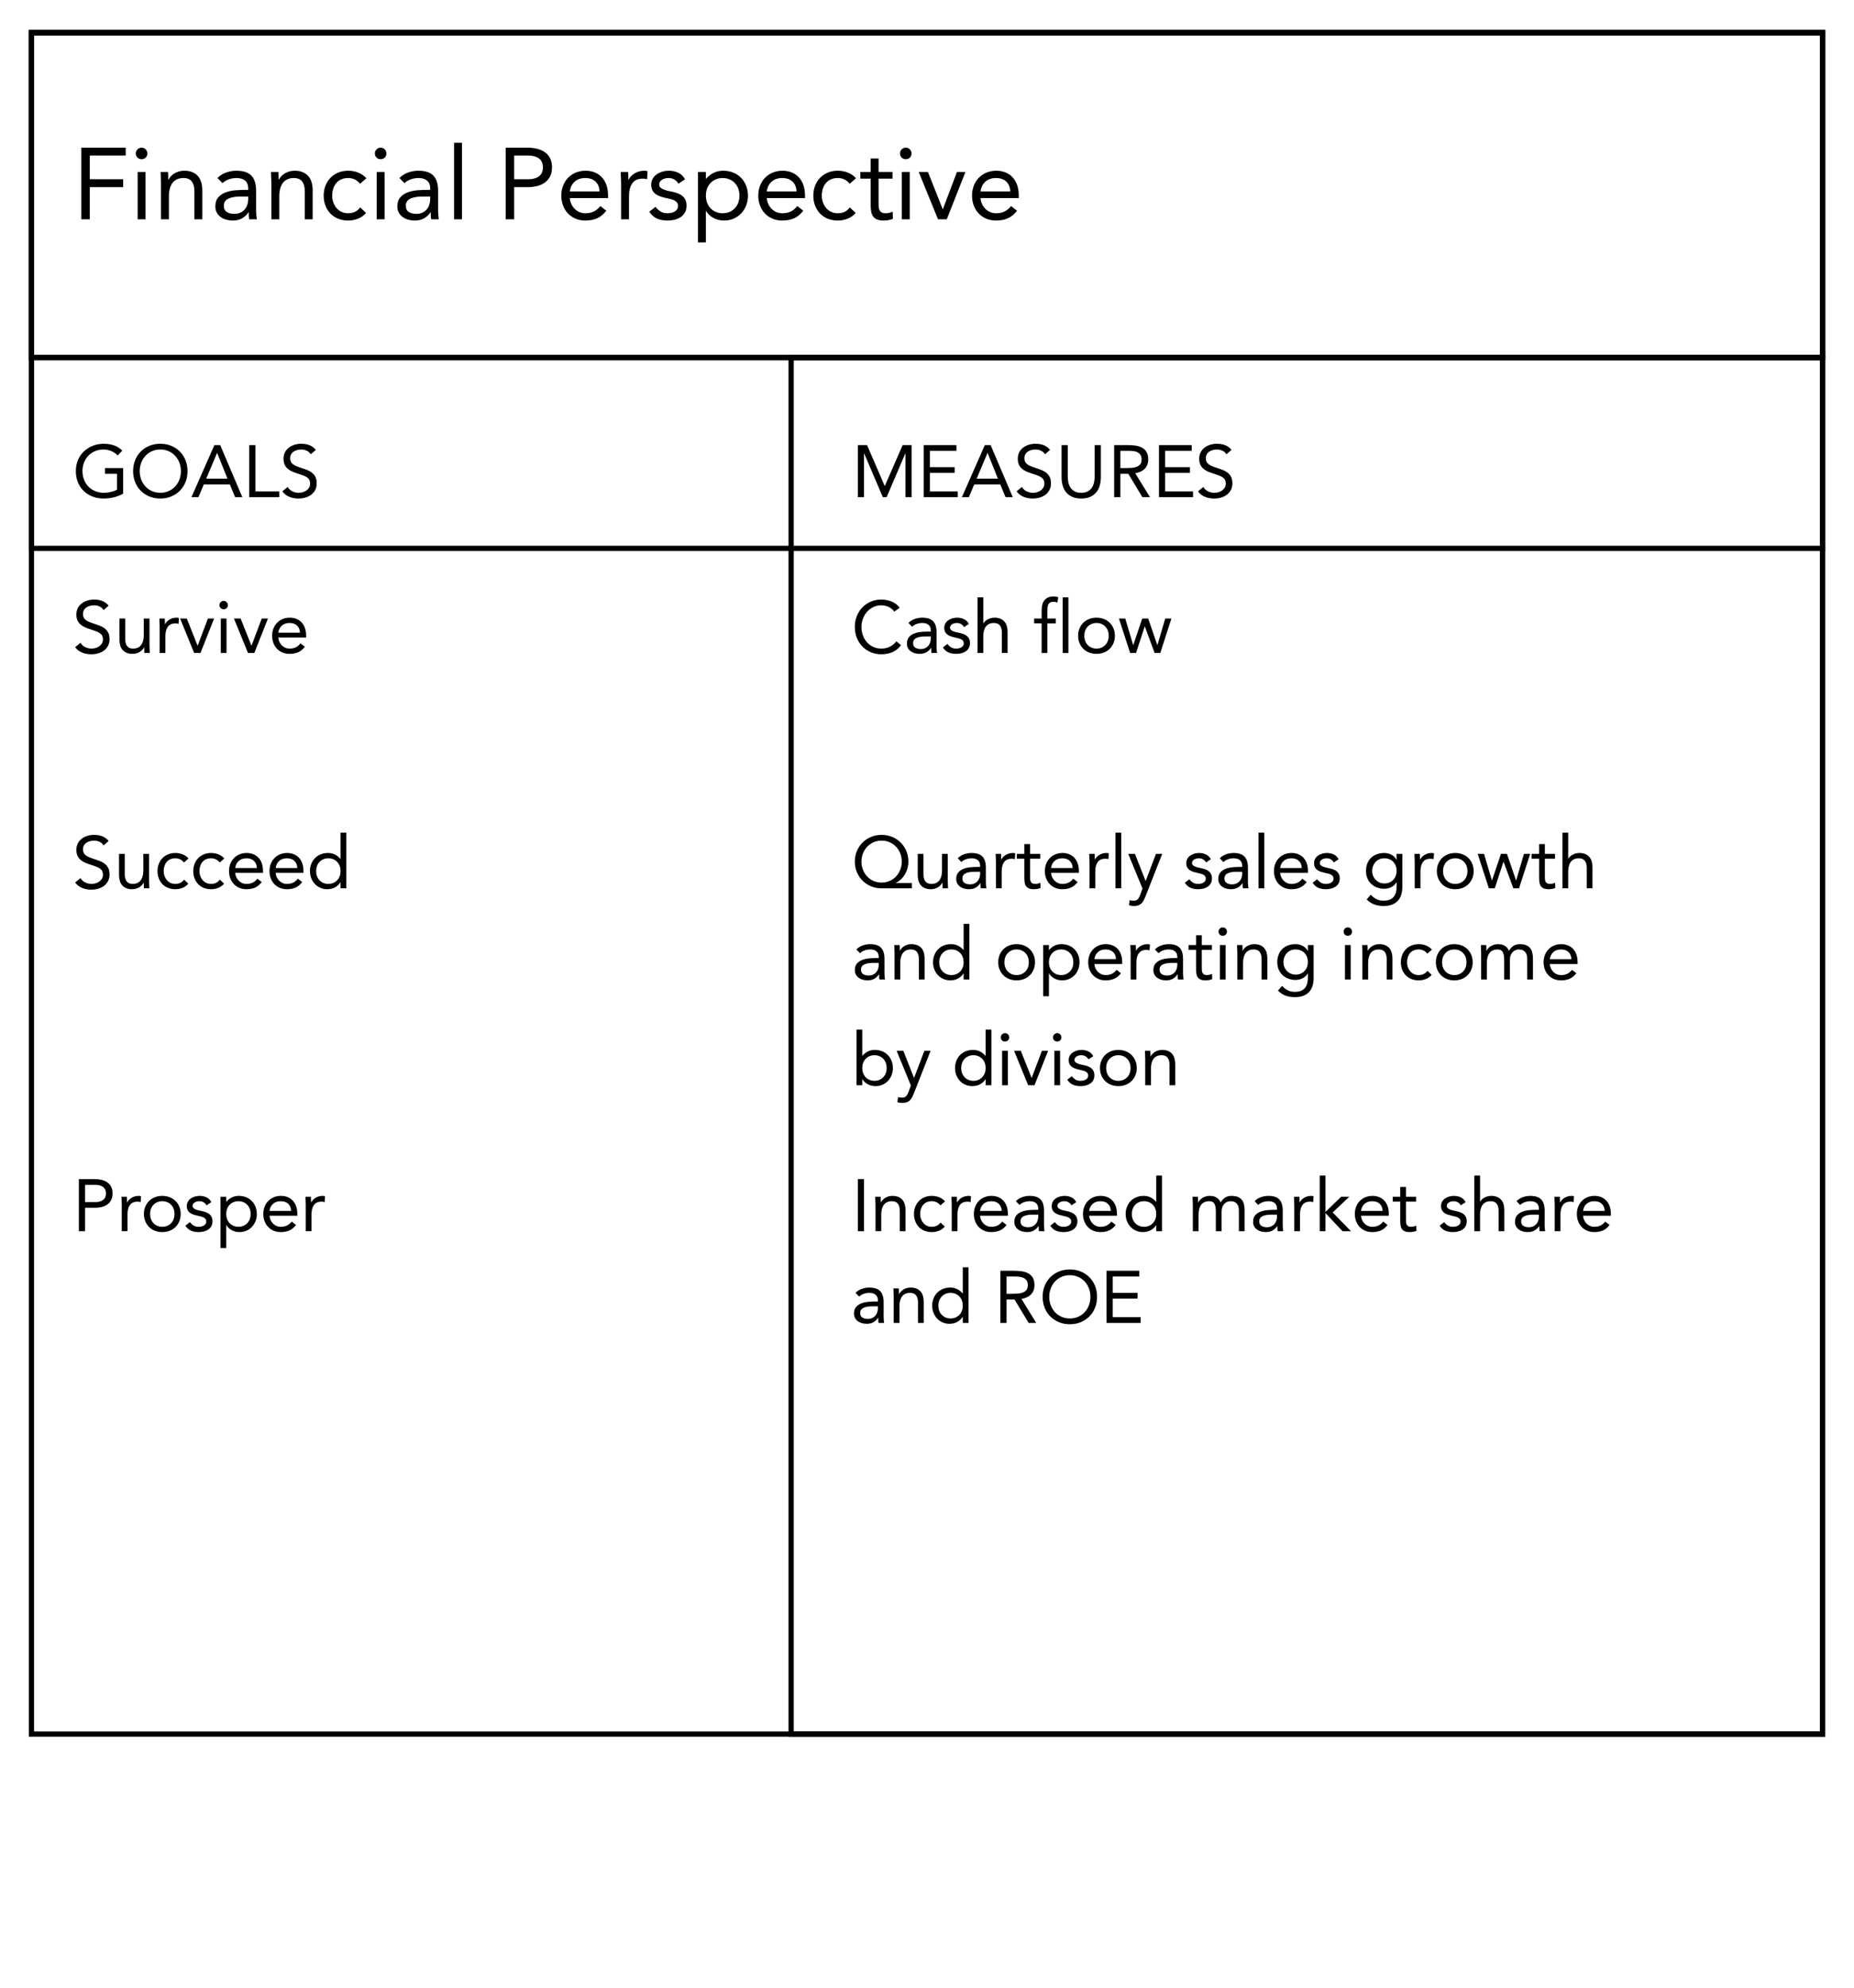 <svg xmlns="http://www.w3.org/2000/svg" xml:space="preserve" xmlns:xml="http://www.w3.org/XML/1998/namespace" width="100%" height="100%" version="1.1" style="shape-rendering:geometricPrecision; text-rendering:geometricPrecision; image-rendering:optimizeQuality; fill-rule:evenodd; clip-rule:evenodd" viewBox="0 0 4602.31 4931.05" preserveAspectRatio="xMidYMid">
  <defs>
    <style type="text/css">
      
   
    .str0 {stroke:black;stroke-width:12.94;stroke-miterlimit:22.926}
    .fil0 {fill:none}
    .fil1 {fill:black;fill-rule:nonzero}
    .fil2 {fill:black;fill-rule:nonzero}
   
  
    </style>
  </defs>
  <g id="Warstwa_x0020_1">
    <polygon class="fil0 str0" points="78,81.16 4524.31,81.16 4524.31,887.02 78,887.02"/>
    <polygon class="fil0" points="0,0 4602.31,0 4602.31,4931.05 0,4931.05"/>
    <polygon class="fil0 str0" points="78,81.16 4524.31,81.16 4524.31,887.02 78,887.02"/>
    <polygon class="fil0 str0" points="78,81.16 4524.31,81.16 4524.31,1360.39 78,1360.39"/>
    <polygon class="fil0 str0" points="1963.88,887.02 4524.31,887.02 4524.31,4301.97 1963.88,4301.97"/>
    <polygon class="fil0 str0" points="78,81.16 4524.31,81.16 4524.31,4301.97 78,4301.97"/>
    <path class="fil1" d="M305.72 1224.7l0 -63.55 -45.11 0 0 14.24 29.77 0 0 39.64c-4.75,2.43 -9.98,4.29 -15.71,5.56 -5.72,1.28 -11.2,1.92 -16.44,1.92 -7.9,0 -15.15,-1.34 -21.73,-4.02 -6.57,-2.68 -12.2,-6.42 -16.89,-11.23 -4.69,-4.81 -8.34,-10.5 -10.96,-17.08 -2.61,-6.57 -3.93,-13.69 -3.93,-21.37 0,-7.79 1.32,-14.97 3.93,-21.54 2.62,-6.58 6.27,-12.24 10.96,-16.99 4.69,-4.74 10.2,-8.46 16.53,-11.14 6.33,-2.68 13.21,-4.02 20.64,-4.02 6.57,0 12.99,1.28 19.26,3.84 6.27,2.56 11.6,6.21 15.99,10.96l11.5 -12.06c-6.21,-6.21 -13.25,-10.59 -21.09,-13.15 -7.86,-2.56 -16.05,-3.83 -24.57,-3.83 -9.74,0 -18.81,1.64 -27.21,4.93 -8.4,3.29 -15.77,7.88 -22.1,13.79 -6.33,5.9 -11.29,13.03 -14.88,21.37 -3.6,8.33 -5.39,17.62 -5.39,27.84 0,10.11 1.7,19.33 5.11,27.68 3.41,8.34 8.19,15.49 14.34,21.45 6.15,5.97 13.42,10.6 21.83,13.88 8.4,3.29 17.65,4.94 27.75,4.94 8.41,0 16.72,-0.98 24.93,-2.93 8.22,-1.95 16.04,-4.99 23.47,-9.13zm92.23 12.06c9.86,0 18.9,-1.71 27.12,-5.12 8.22,-3.41 15.34,-8.12 21.37,-14.15 6.03,-6.03 10.71,-13.21 14.06,-21.55 3.35,-8.34 5.02,-17.38 5.02,-27.13 0,-9.73 -1.67,-18.78 -5.02,-27.12 -3.35,-8.33 -8.03,-15.51 -14.06,-21.55 -6.03,-6.02 -13.15,-10.74 -21.37,-14.15 -8.22,-3.41 -17.26,-5.11 -27.12,-5.11 -9.86,0 -18.9,1.7 -27.12,5.11 -8.22,3.41 -15.34,8.13 -21.37,14.15 -6.03,6.04 -10.71,13.22 -14.06,21.55 -3.35,8.34 -5.03,17.39 -5.03,27.12 0,9.75 1.68,18.79 5.03,27.13 3.35,8.34 8.03,15.52 14.06,21.55 6.03,6.03 13.15,10.74 21.37,14.15 8.22,3.41 17.26,5.12 27.12,5.12zm0 -14.25c-7.55,0 -14.46,-1.4 -20.73,-4.2 -6.27,-2.8 -11.66,-6.64 -16.16,-11.5 -4.5,-4.88 -8,-10.57 -10.5,-17.08 -2.5,-6.52 -3.75,-13.49 -3.75,-20.92 0,-7.42 1.25,-14.39 3.75,-20.9 2.5,-6.52 6,-12.21 10.5,-17.08 4.5,-4.87 9.89,-8.71 16.16,-11.51 6.27,-2.79 13.18,-4.2 20.73,-4.2 7.55,0 14.46,1.41 20.73,4.2 6.27,2.8 11.65,6.64 16.16,11.51 4.51,4.87 8,10.56 10.5,17.08 2.5,6.51 3.75,13.48 3.75,20.9 0,7.43 -1.25,14.4 -3.75,20.92 -2.5,6.51 -5.99,12.2 -10.5,17.08 -4.51,4.86 -9.89,8.7 -16.16,11.5 -6.27,2.8 -13.18,4.2 -20.73,4.2zm134.23 -118.34l-56.98 129.3 17.35 0 13.34 -31.78 64.64 0 13.15 31.78 17.9 0 -54.97 -129.3 -14.43 0zm6.94 19.72l25.57 63.55 -52.78 0 26.85 -63.55 0.36 0zm79.63 -19.72l0 129.3 74.51 0 0 -14.25 -59.17 0 0 -115.05 -15.34 0zm152.67 22.83l12.6 -10.96c-4.74,-5.6 -10.13,-9.53 -16.15,-11.78 -6.04,-2.25 -12.7,-3.38 -20.01,-3.38 -5.72,0 -11.19,0.79 -16.43,2.37 -5.24,1.58 -9.92,3.93 -14.07,7.03 -4.13,3.11 -7.42,6.97 -9.86,11.6 -2.43,4.63 -3.65,10.05 -3.65,16.25 0,5.36 0.82,9.96 2.47,13.79 1.64,3.84 3.89,7.13 6.75,9.87 2.86,2.73 6.24,5.05 10.14,6.93 3.9,1.89 8.16,3.57 12.78,5.03 5.73,1.94 10.72,3.65 14.98,5.11 4.26,1.46 7.79,3.1 10.59,4.94 2.8,1.82 4.88,3.98 6.21,6.47 1.34,2.5 2.01,5.76 2.01,9.77 0,3.66 -0.85,6.88 -2.56,9.69 -1.7,2.8 -3.89,5.14 -6.57,7.03 -2.68,1.88 -5.69,3.31 -9.04,4.29 -3.35,0.97 -6.67,1.46 -9.95,1.46 -5.61,0 -10.9,-1.21 -15.89,-3.65 -5,-2.44 -8.89,-6.03 -11.69,-10.78l-13.15 10.78c2.19,3.28 4.81,6.05 7.85,8.31 3.05,2.25 6.31,4.08 9.78,5.48 3.46,1.39 7.09,2.43 10.86,3.1 3.77,0.67 7.55,1.01 11.32,1.01 5.85,0 11.51,-0.77 16.99,-2.29 5.48,-1.52 10.32,-3.83 14.52,-6.94 4.2,-3.1 7.57,-7.03 10.13,-11.78 2.56,-4.74 3.84,-10.35 3.84,-16.8 0,-6.33 -1.07,-11.6 -3.2,-15.8 -2.13,-4.2 -4.99,-7.7 -8.58,-10.5 -3.59,-2.8 -7.73,-5.11 -12.42,-6.94 -4.69,-1.83 -9.53,-3.53 -14.52,-5.11 -5.11,-1.58 -9.43,-3.17 -12.97,-4.75 -3.52,-1.58 -6.33,-3.28 -8.4,-5.12 -2.07,-1.82 -3.56,-3.86 -4.47,-6.11 -0.91,-2.25 -1.37,-4.84 -1.37,-7.76 0,-3.78 0.79,-7.07 2.37,-9.86 1.58,-2.8 3.69,-5.06 6.31,-6.76 2.61,-1.71 5.56,-2.99 8.85,-3.84 3.29,-0.85 6.64,-1.28 10.04,-1.28 4.63,0 9.08,0.95 13.34,2.84 4.26,1.88 7.67,4.9 10.22,9.04z"/>
    <path class="fil2" d="M257.14 1513.5l12.6 -10.96c-4.74,-5.6 -10.14,-9.53 -16.16,-11.78 -6.03,-2.25 -12.7,-3.38 -20,-3.38 -5.72,0 -11.2,0.79 -16.43,2.38 -5.24,1.58 -9.93,3.92 -14.07,7.03 -4.14,3.1 -7.42,6.97 -9.86,11.59 -2.44,4.63 -3.65,10.05 -3.65,16.26 0,5.36 0.82,9.95 2.46,13.79 1.65,3.84 3.9,7.12 6.76,9.86 2.86,2.74 6.24,5.06 10.14,6.94 3.89,1.89 8.15,3.56 12.78,5.02 5.72,1.95 10.72,3.66 14.97,5.12 4.27,1.46 7.8,3.1 10.6,4.93 2.8,1.83 4.87,3.99 6.21,6.48 1.34,2.5 2.01,5.75 2.01,9.77 0,3.66 -0.86,6.88 -2.56,9.68 -1.7,2.8 -3.9,5.14 -6.58,7.03 -2.67,1.89 -5.69,3.32 -9.04,4.29 -3.34,0.98 -6.66,1.47 -9.95,1.47 -5.6,0 -10.9,-1.22 -15.88,-3.66 -5,-2.43 -8.9,-6.02 -11.7,-10.77l-13.15 10.77c2.2,3.29 4.82,6.06 7.86,8.31 3.04,2.25 6.3,4.08 9.77,5.48 3.47,1.4 7.09,2.43 10.86,3.11 3.78,0.66 7.56,1 11.33,1 5.84,0 11.51,-0.76 16.98,-2.28 5.48,-1.52 10.32,-3.83 14.52,-6.94 4.2,-3.11 7.58,-7.04 10.14,-11.78 2.56,-4.75 3.83,-10.35 3.83,-16.8 0,-6.33 -1.07,-11.6 -3.19,-15.8 -2.13,-4.2 -4.99,-7.7 -8.58,-10.5 -3.6,-2.81 -7.74,-5.12 -12.42,-6.94 -4.69,-1.83 -9.54,-3.53 -14.52,-5.12 -5.12,-1.58 -9.44,-3.16 -12.97,-4.74 -3.53,-1.59 -6.33,-3.29 -8.4,-5.12 -2.07,-1.83 -3.56,-3.86 -4.47,-6.12 -0.92,-2.25 -1.38,-4.84 -1.38,-7.76 0,-3.77 0.79,-7.06 2.38,-9.86 1.58,-2.8 3.68,-5.05 6.3,-6.76 2.62,-1.7 5.57,-2.98 8.85,-3.83 3.29,-0.85 6.64,-1.28 10.05,-1.28 4.62,0 9.07,0.94 13.33,2.83 4.26,1.89 7.67,4.9 10.23,9.04zm139.16 41.28l0 65.19 14.25 0 0 -41.64c0,-9.86 1.97,-17.62 5.93,-23.28 3.95,-5.66 10.32,-8.49 19.08,-8.49 2.68,0 5.24,0.36 7.67,1.09l0.92 -14.42c-0.98,-0.37 -1.95,-0.62 -2.92,-0.73 -0.98,-0.13 -1.95,-0.19 -2.93,-0.19 -3.53,0 -6.81,0.46 -9.86,1.37 -3.04,0.91 -5.78,2.13 -8.21,3.66 -2.44,1.52 -4.54,3.25 -6.31,5.2 -1.76,1.95 -3.13,3.95 -4.11,6.02l-0.36 0c0,-2.43 -0.06,-4.8 -0.19,-7.11 -0.12,-2.32 -0.18,-4.63 -0.18,-6.95l-13.51 0c0,2.8 0.12,5.91 0.36,9.31 0.25,3.41 0.37,7.07 0.37,10.97zm235.04 65.19l33.79 -85.47 -15.34 0 -25.39 67.03 -0.36 0 -26.67 -67.03 -16.62 0 34.89 85.47 15.7 0zm125.47 -15.52l-10.78 -8.4c-3.41,4.26 -7.24,7.49 -11.5,9.68 -4.26,2.19 -9.5,3.29 -15.71,3.29 -3.9,0 -7.49,-0.73 -10.77,-2.2 -3.29,-1.46 -6.15,-3.43 -8.58,-5.93 -2.44,-2.5 -4.42,-5.42 -5.95,-8.77 -1.52,-3.34 -2.4,-6.85 -2.64,-10.5l69.03 0 0 -4.56c0,-7.06 -0.97,-13.37 -2.92,-18.91 -1.95,-5.54 -4.72,-10.23 -8.31,-14.06 -3.59,-3.84 -7.88,-6.75 -12.87,-8.77 -5,-2 -10.47,-3.01 -16.44,-3.01 -6.33,0 -12.18,1.1 -17.54,3.29 -5.35,2.19 -9.98,5.26 -13.87,9.22 -3.9,3.96 -6.94,8.71 -9.14,14.25 -2.19,5.54 -3.29,11.59 -3.29,18.17 0,6.21 1.01,12.05 3.02,17.53 2.01,5.48 4.87,10.23 8.59,14.25 3.71,4.02 8.24,7.21 13.6,9.58 5.36,2.38 11.38,3.57 18.08,3.57 8.04,0 15.1,-1.32 21.19,-3.93 6.09,-2.62 11.68,-7.22 16.8,-13.79zm-12.24 -34.88l-53.69 0c0.97,-7.31 3.89,-13.15 8.77,-17.54 4.86,-4.38 11.26,-6.57 19.17,-6.57 7.91,0 14.13,2.19 18.63,6.57 4.5,4.39 6.88,10.23 7.12,17.54zm-373.47 30.13l0 -65.2 -14.25 0 0 41.64c0,4.87 -0.51,9.32 -1.55,13.33 -1.03,4.02 -2.62,7.49 -4.75,10.42 -2.13,2.92 -4.87,5.17 -8.22,6.75 -3.34,1.58 -7.34,2.38 -11.96,2.38 -6.69,0 -11.62,-2.07 -14.79,-6.21 -3.17,-4.15 -4.75,-9.8 -4.75,-16.99l0 -51.32 -14.25 0 0 52.78c0,5.11 0.64,9.84 1.92,14.15 1.28,4.33 3.26,8.01 5.94,11.06 2.68,3.04 6.05,5.41 10.13,7.12 4.08,1.7 8.92,2.56 14.52,2.56 3.54,0 6.82,-0.46 9.86,-1.37 3.05,-0.92 5.79,-2.13 8.22,-3.65 2.44,-1.53 4.54,-3.27 6.31,-5.21 1.76,-1.95 3.13,-3.96 4.11,-6.03l0.36 0c0,2.43 0.06,4.81 0.18,7.13 0.12,2.31 0.18,4.62 0.18,6.93l13.52 0c0,-2.8 -0.12,-5.91 -0.37,-9.31 -0.24,-3.41 -0.36,-7.07 -0.36,-10.96zm126.56 20.27l33.79 -85.47 -15.35 0 -25.38 67.03 -0.37 0 -26.66 -67.03 -16.62 0 34.89 85.47 15.7 0zm50.4 -85.47l0 85.47 14.25 0 0 -85.47 -14.25 0zm-3.28 -33.42c0,3.05 0.97,5.54 2.92,7.49 1.95,1.95 4.44,2.92 7.49,2.92 3.04,0 5.54,-0.97 7.49,-2.92 1.94,-1.95 2.92,-4.44 2.92,-7.49 0,-2.8 -1.01,-5.24 -3.01,-7.3 -2.02,-2.07 -4.48,-3.11 -7.4,-3.11 -2.93,0 -5.39,1.04 -7.4,3.11 -2.01,2.06 -3.01,4.5 -3.01,7.3z"/>
    <path class="fil2" d="M2129.48 1104.17l0 129.3 15.34 0 0 -108.49 0.37 0 46.38 108.49 9.32 0 46.39 -108.49 0.36 0 0 108.49 15.34 0 0 -129.3 -22.28 0 -44.2 101.36 -0.36 0 -43.83 -101.36 -22.83 0zm747.51 0l0 129.3 84.55 0 0 -14.25 -69.21 0 0 -46.02 61.54 0 0 -14.25 -61.54 0 0 -40.54 65.93 0 0 -14.24 -81.27 0zm167.47 22.83l12.6 -10.96c-4.74,-5.6 -10.13,-9.53 -16.15,-11.78 -6.04,-2.25 -12.7,-3.38 -20.01,-3.38 -5.72,0 -11.19,0.79 -16.43,2.37 -5.24,1.58 -9.92,3.93 -14.07,7.03 -4.13,3.11 -7.42,6.97 -9.86,11.6 -2.43,4.63 -3.65,10.05 -3.65,16.25 0,5.36 0.82,9.96 2.47,13.79 1.64,3.84 3.89,7.13 6.75,9.87 2.86,2.73 6.24,5.05 10.14,6.93 3.9,1.89 8.16,3.57 12.78,5.03 5.73,1.94 10.72,3.65 14.98,5.11 4.26,1.46 7.79,3.1 10.59,4.94 2.8,1.82 4.88,3.98 6.21,6.47 1.34,2.5 2.01,5.76 2.01,9.77 0,3.66 -0.85,6.88 -2.56,9.69 -1.7,2.8 -3.89,5.14 -6.57,7.03 -2.68,1.88 -5.69,3.31 -9.04,4.29 -3.35,0.97 -6.67,1.46 -9.95,1.46 -5.61,0 -10.9,-1.21 -15.89,-3.65 -5,-2.44 -8.89,-6.03 -11.69,-10.78l-13.15 10.78c2.19,3.28 4.81,6.05 7.85,8.31 3.04,2.25 6.31,4.08 9.77,5.48 3.47,1.39 7.1,2.43 10.87,3.1 3.77,0.67 7.55,1.01 11.32,1.01 5.85,0 11.51,-0.77 16.98,-2.29 5.49,-1.52 10.33,-3.83 14.53,-6.94 4.2,-3.1 7.57,-7.03 10.13,-11.78 2.56,-4.74 3.84,-10.35 3.84,-16.8 0,-6.33 -1.07,-11.6 -3.2,-15.8 -2.13,-4.2 -4.99,-7.7 -8.58,-10.5 -3.59,-2.8 -7.73,-5.11 -12.42,-6.94 -4.69,-1.83 -9.53,-3.53 -14.52,-5.11 -5.11,-1.58 -9.43,-3.17 -12.97,-4.75 -3.52,-1.58 -6.33,-3.28 -8.4,-5.12 -2.07,-1.82 -3.56,-3.86 -4.47,-6.11 -0.91,-2.25 -1.37,-4.84 -1.37,-7.76 0,-3.78 0.79,-7.07 2.37,-9.86 1.58,-2.8 3.69,-5.06 6.31,-6.76 2.61,-1.71 5.56,-2.99 8.85,-3.84 3.29,-0.85 6.64,-1.28 10.04,-1.28 4.63,0 9.08,0.95 13.34,2.84 4.26,1.88 7.67,4.9 10.22,9.04zm-751.52 -22.83l0 129.3 84.55 0 0 -14.25 -69.21 0 0 -46.02 61.54 0 0 -14.25 -61.54 0 0 -40.54 65.92 0 0 -14.24 -81.26 0zm151.77 0l-56.99 129.3 17.35 0 13.34 -31.78 64.65 0 13.15 31.78 17.89 0 -54.97 -129.3 -14.42 0zm6.93 19.72l25.57 63.55 -52.78 0 26.85 -63.55 0.36 0zm142.46 3.11l12.59 -10.96c-4.74,-5.6 -10.13,-9.53 -16.15,-11.78 -6.04,-2.25 -12.7,-3.38 -20.01,-3.38 -5.72,0 -11.19,0.79 -16.43,2.37 -5.24,1.58 -9.92,3.93 -14.07,7.03 -4.13,3.11 -7.42,6.97 -9.86,11.6 -2.43,4.63 -3.65,10.05 -3.65,16.25 0,5.36 0.82,9.96 2.47,13.79 1.64,3.84 3.89,7.13 6.75,9.87 2.86,2.73 6.24,5.05 10.14,6.93 3.9,1.89 8.16,3.57 12.79,5.03 5.72,1.94 10.71,3.65 14.97,5.11 4.26,1.46 7.79,3.1 10.59,4.94 2.81,1.82 4.88,3.98 6.22,6.47 1.33,2.5 2,5.76 2,9.77 0,3.66 -0.85,6.88 -2.55,9.69 -1.71,2.8 -3.9,5.14 -6.58,7.03 -2.68,1.88 -5.69,3.31 -9.04,4.29 -3.35,0.97 -6.66,1.46 -9.95,1.46 -5.61,0 -10.9,-1.21 -15.89,-3.65 -4.99,-2.44 -8.89,-6.03 -11.69,-10.78l-13.15 10.78c2.19,3.28 4.81,6.05 7.85,8.31 3.05,2.25 6.31,4.08 9.78,5.48 3.46,1.39 7.09,2.43 10.86,3.1 3.77,0.67 7.55,1.01 11.33,1.01 5.84,0 11.5,-0.77 16.98,-2.29 5.48,-1.52 10.32,-3.83 14.52,-6.94 4.2,-3.1 7.57,-7.03 10.13,-11.78 2.56,-4.74 3.84,-10.35 3.84,-16.8 0,-6.33 -1.07,-11.6 -3.2,-15.8 -2.13,-4.2 -4.99,-7.7 -8.58,-10.5 -3.59,-2.8 -7.73,-5.11 -12.42,-6.94 -4.69,-1.83 -9.53,-3.53 -14.52,-5.11 -5.11,-1.58 -9.43,-3.17 -12.97,-4.75 -3.52,-1.58 -6.33,-3.28 -8.4,-5.12 -2.07,-1.82 -3.56,-3.86 -4.47,-6.11 -0.91,-2.25 -1.37,-4.84 -1.37,-7.76 0,-3.78 0.79,-7.07 2.37,-9.86 1.58,-2.8 3.69,-5.06 6.31,-6.76 2.61,-1.71 5.56,-2.99 8.85,-3.84 3.29,-0.85 6.64,-1.28 10.04,-1.28 4.63,0 9.08,0.95 13.34,2.84 4.26,1.88 7.67,4.9 10.23,9.04zm138.61 57.16l0 -79.99 -15.34 0 0 77.79c0,5.24 -0.55,10.29 -1.64,15.17 -1.1,4.86 -2.93,9.18 -5.48,12.96 -2.56,3.78 -5.97,6.79 -10.23,9.04 -4.26,2.26 -9.62,3.38 -16.07,3.38 -6.45,0 -11.81,-1.12 -16.07,-3.38 -4.26,-2.25 -7.68,-5.26 -10.23,-9.04 -2.56,-3.78 -4.38,-8.1 -5.48,-12.96 -1.1,-4.88 -1.64,-9.93 -1.64,-15.17l0 -77.79 -15.34 0 0 79.99c0,7.06 0.88,13.76 2.64,20.08 1.77,6.34 4.57,11.91 8.4,16.72 3.84,4.81 8.86,8.64 15.08,11.51 6.2,2.86 13.75,4.29 22.64,4.29 8.89,0 16.43,-1.43 22.65,-4.29 6.2,-2.87 11.22,-6.7 15.06,-11.51 3.84,-4.81 6.63,-10.38 8.4,-16.72 1.77,-6.32 2.65,-13.02 2.65,-20.08zm33.06 -79.99l0 129.3 15.34 0 0 -58.08 19.72 0 35.07 58.08 18.81 0 -36.71 -59.54c10.11,-1.58 18.02,-5.3 23.74,-11.14 5.72,-5.84 8.58,-13.51 8.58,-23.01 0,-8.04 -1.52,-14.4 -4.56,-19.09 -3.05,-4.68 -7,-8.25 -11.87,-10.68 -4.87,-2.43 -10.38,-4.02 -16.53,-4.75 -6.15,-0.73 -12.33,-1.09 -18.54,-1.09l-33.05 0zm15.34 56.98l0 -42.74 21.55 0c3.77,0 7.51,0.25 11.23,0.73 3.71,0.49 7.06,1.5 10.04,3.02 2.99,1.52 5.39,3.68 7.22,6.48 1.82,2.8 2.74,6.51 2.74,11.14 0,5.36 -1.25,9.47 -3.75,12.33 -2.49,2.86 -5.66,4.96 -9.49,6.3 -3.84,1.34 -8.04,2.13 -12.6,2.37 -4.57,0.24 -8.99,0.37 -13.24,0.37l-13.7 0z"/>
    <path class="fil2" d="M2220.07 1517.33l13.33 -9.68c-5.48,-7.18 -12.27,-12.35 -20.37,-15.52 -8.09,-3.17 -16.53,-4.75 -25.29,-4.75 -9.62,0 -18.45,1.77 -26.48,5.3 -8.04,3.53 -14.98,8.34 -20.82,14.43 -5.84,6.09 -10.38,13.27 -13.61,21.55 -3.22,8.27 -4.84,17.17 -4.84,26.66 0,9.86 1.68,18.93 5.03,27.21 3.34,8.28 7.97,15.43 13.87,21.47 5.91,6.02 12.88,10.74 20.92,14.15 8.03,3.41 16.67,5.11 25.93,5.11 10.35,0 19.63,-1.82 27.85,-5.48 8.22,-3.65 15.25,-9.37 21.09,-17.17l-11.5 -9.67c-4.63,5.84 -10.04,10.31 -16.26,13.42 -6.2,3.1 -13.27,4.66 -21.18,4.66 -7.31,0 -13.97,-1.41 -20,-4.2 -6.02,-2.8 -11.2,-6.61 -15.52,-11.42 -4.33,-4.81 -7.7,-10.47 -10.14,-16.98 -2.43,-6.52 -3.65,-13.55 -3.65,-21.1 0,-7.06 1.22,-13.85 3.65,-20.36 2.44,-6.52 5.85,-12.24 10.23,-17.17 4.38,-4.93 9.59,-8.86 15.61,-11.78 6.03,-2.92 12.63,-4.38 19.82,-4.38 6.21,0 12.18,1.31 17.9,3.93 5.72,2.61 10.53,6.54 14.43,11.77zm35.06 28.13l8.95 9.32c3.41,-3.17 7.34,-5.52 11.77,-7.04 4.45,-1.52 8.99,-2.28 13.61,-2.28 6.7,0 11.9,1.58 15.62,4.75 3.71,3.16 5.57,7.85 5.57,14.06l0 2.56 -5.48 0c-5.24,0 -10.99,0.24 -17.26,0.73 -6.27,0.49 -12.11,1.7 -17.53,3.65 -5.42,1.95 -9.95,4.93 -13.61,8.95 -3.65,4.01 -5.48,9.56 -5.48,16.62 0,4.14 0.85,7.79 2.56,10.96 1.7,3.16 3.99,5.81 6.85,7.94 2.86,2.13 6.21,3.74 10.04,4.84 3.84,1.1 7.95,1.65 12.33,1.65 6.57,0 12.2,-1.41 16.9,-4.2 4.68,-2.8 8.43,-6.4 11.22,-10.78l0.37 0c0,1.83 0.03,3.92 0.09,6.3 0.06,2.37 0.34,4.54 0.83,6.48l13.69 0c-0.36,-2.19 -0.67,-4.59 -0.91,-7.21 -0.24,-2.62 -0.37,-5.15 -0.37,-7.58l0 -36.71c0,-12.17 -2.8,-21.25 -8.4,-27.21 -5.6,-5.97 -14.73,-8.95 -27.4,-8.95 -6.2,0 -12.32,1.07 -18.35,3.19 -6.02,2.14 -11.23,5.45 -15.61,9.96zm41.27 33.42l14.25 0 0 5.48c-0.12,3.53 -0.73,6.85 -1.83,9.95 -1.09,3.11 -2.68,5.82 -4.74,8.13 -2.08,2.31 -4.66,4.17 -7.77,5.57 -3.11,1.4 -6.72,2.1 -10.86,2.1 -5.36,0 -9.83,-1.12 -13.43,-3.38 -3.59,-2.25 -5.39,-6.05 -5.39,-11.41 0,-5.85 2.68,-10.05 8.04,-12.6 5.36,-2.56 12.6,-3.84 21.73,-3.84zm55.34 18.63l-11.32 8.76c4.26,6.09 9.04,10.26 14.33,12.52 5.3,2.25 11.6,3.38 18.9,3.38 4.27,0 8.44,-0.49 12.51,-1.47 4.09,-0.97 7.74,-2.53 10.96,-4.65 3.23,-2.13 5.82,-4.9 7.76,-8.31 1.95,-3.41 2.93,-7.55 2.93,-12.42 0,-4.26 -0.73,-7.86 -2.19,-10.78 -1.47,-2.92 -3.47,-5.35 -6.03,-7.3 -2.56,-1.95 -5.54,-3.5 -8.95,-4.66 -3.41,-1.15 -7,-2.1 -10.77,-2.83 -2.81,-0.49 -5.52,-1.09 -8.13,-1.82 -2.62,-0.74 -4.93,-1.59 -6.94,-2.56 -2.01,-0.98 -3.6,-2.1 -4.75,-3.38 -1.16,-1.28 -1.73,-2.83 -1.73,-4.66 0,-1.95 0.51,-3.68 1.55,-5.2 1.03,-1.53 2.34,-2.78 3.92,-3.75 1.59,-0.97 3.38,-1.7 5.39,-2.19 2.01,-0.49 3.99,-0.73 5.94,-0.73 4.26,0 7.88,0.94 10.86,2.83 2.98,1.88 5.39,4.35 7.22,7.4l11.87 -7.86c-2.92,-5.47 -6.97,-9.43 -12.14,-11.87 -5.18,-2.43 -10.81,-3.65 -16.9,-3.65 -4.02,0 -7.92,0.55 -11.69,1.64 -3.77,1.1 -7.18,2.68 -10.22,4.75 -3.05,2.07 -5.48,4.69 -7.31,7.86 -1.83,3.16 -2.74,6.81 -2.74,10.95 0,4.38 0.82,7.98 2.46,10.78 1.65,2.8 3.84,5.08 6.58,6.84 2.74,1.77 5.94,3.2 9.59,4.3 3.65,1.09 7.49,2.07 11.5,2.92 2.31,0.49 4.57,1.04 6.76,1.64 2.19,0.61 4.14,1.43 5.84,2.47 1.71,1.03 3.08,2.28 4.11,3.75 1.04,1.46 1.56,3.34 1.56,5.66 0,2.31 -0.55,4.29 -1.65,5.93 -1.09,1.65 -2.55,3.02 -4.38,4.11 -1.82,1.09 -3.87,1.89 -6.12,2.38 -2.25,0.48 -4.47,0.73 -6.67,0.73 -5.11,0 -9.34,-1.04 -12.69,-3.11 -3.35,-2.07 -6.42,-4.87 -9.22,-8.4zm74.88 -115.61l0 138.07 14.25 0 0 -41.64c0,-4.87 0.52,-9.31 1.55,-13.33 1.04,-4.02 2.62,-7.49 4.75,-10.41 2.13,-2.92 4.87,-5.17 8.22,-6.76 3.35,-1.58 7.33,-2.37 11.96,-2.37 6.7,0 11.63,2.07 14.79,6.21 3.17,4.14 4.75,9.8 4.75,16.99l0 51.31 14.25 0 0 -52.78c0,-5.11 -0.64,-9.83 -1.92,-14.15 -1.28,-4.32 -3.26,-8 -5.94,-11.05 -2.67,-3.04 -6.06,-5.42 -10.13,-7.12 -4.08,-1.71 -8.92,-2.56 -14.52,-2.56 -3.29,0 -6.39,0.43 -9.32,1.28 -2.92,0.85 -5.57,1.95 -7.94,3.29 -2.37,1.34 -4.42,2.82 -6.12,4.47 -1.7,1.64 -3.04,3.32 -4.02,5.03l-0.36 0 0 -64.48 -14.25 0zm159.07 64.66l0 73.41 14.25 0 0 -73.41 20.82 0 0 -12.06 -20.82 0 0 -16.07c0,-3.65 0.09,-7.06 0.27,-10.23 0.18,-3.16 0.79,-5.87 1.83,-8.13 1.03,-2.25 2.58,-4.01 4.65,-5.29 2.08,-1.28 4.94,-1.92 8.59,-1.92 3.04,0 6.27,0.61 9.68,1.83l2 -12.79c-1.33,-0.73 -3.04,-1.27 -5.11,-1.64 -2.07,-0.36 -4.02,-0.54 -5.84,-0.54 -5.72,0 -10.53,0.88 -14.43,2.64 -3.89,1.77 -7.03,4.24 -9.41,7.4 -2.37,3.16 -4.04,6.9 -5.02,11.23 -0.97,4.32 -1.46,9.1 -1.46,14.34l0 19.17 -18.62 0 0 12.06 18.62 0zm90.59 30.68c0,6.7 1.16,12.78 3.47,18.26 2.31,5.48 5.48,10.2 9.5,14.15 4.02,3.96 8.82,7.04 14.43,9.23 5.6,2.19 11.69,3.29 18.26,3.29 6.57,0 12.66,-1.1 18.26,-3.29 5.61,-2.19 10.41,-5.27 14.43,-9.23 4.02,-3.95 7.19,-8.67 9.5,-14.15 2.31,-5.48 3.46,-11.56 3.46,-18.26 0,-6.7 -1.15,-12.78 -3.46,-18.26 -2.31,-5.49 -5.48,-10.2 -9.5,-14.16 -4.02,-3.96 -8.82,-7.03 -14.43,-9.22 -5.6,-2.19 -11.69,-3.29 -18.26,-3.29 -6.57,0 -12.66,1.1 -18.26,3.29 -5.61,2.19 -10.41,5.26 -14.43,9.22 -4.02,3.96 -7.19,8.67 -9.5,14.16 -2.31,5.48 -3.47,11.56 -3.47,18.26zm15.34 0c0,-4.51 0.7,-8.67 2.11,-12.51 1.39,-3.84 3.43,-7.18 6.11,-10.04 2.68,-2.87 5.88,-5.12 9.59,-6.77 3.72,-1.64 7.88,-2.46 12.51,-2.46 4.63,0 8.79,0.82 12.51,2.46 3.71,1.65 6.91,3.9 9.59,6.77 2.68,2.86 4.72,6.2 6.11,10.04 1.41,3.84 2.11,8 2.11,12.51 0,4.5 -0.7,8.68 -2.11,12.51 -1.39,3.83 -3.43,7.18 -6.11,10.04 -2.68,2.87 -5.88,5.12 -9.59,6.76 -3.72,1.65 -7.88,2.47 -12.51,2.47 -4.63,0 -8.79,-0.82 -12.51,-2.47 -3.71,-1.64 -6.91,-3.89 -9.59,-6.76 -2.68,-2.86 -4.72,-6.21 -6.11,-10.04 -1.41,-3.83 -2.11,-8.01 -2.11,-12.51zm188.66 42.73l27.58 -85.47 -15.34 0 -19.36 65.75 -0.36 0 -22.47 -65.75 -14.98 0 -22.09 65.75 -0.37 0 -19.54 -65.75 -15.71 0 27.77 85.47 14.61 0 21.55 -65.74 0.36 0 24.29 65.74 14.06 0zm-242.36 -138.07l0 138.07 14.25 0 0 -138.07 -14.25 0z"/>
    <path class="fil2" d="M257.14 2097.28l12.6 -10.96c-4.74,-5.6 -10.14,-9.53 -16.16,-11.78 -6.03,-2.25 -12.7,-3.38 -20,-3.38 -5.72,0 -11.2,0.79 -16.43,2.38 -5.24,1.58 -9.93,3.92 -14.07,7.03 -4.14,3.1 -7.42,6.97 -9.86,11.59 -2.44,4.63 -3.65,10.05 -3.65,16.26 0,5.36 0.82,9.95 2.46,13.79 1.65,3.84 3.9,7.12 6.76,9.86 2.86,2.74 6.24,5.06 10.14,6.94 3.89,1.89 8.15,3.56 12.78,5.02 5.72,1.95 10.72,3.66 14.97,5.12 4.27,1.45 7.8,3.1 10.6,4.93 2.8,1.82 4.87,3.99 6.21,6.48 1.34,2.5 2.01,5.75 2.01,9.77 0,3.66 -0.86,6.88 -2.56,9.68 -1.7,2.8 -3.9,5.14 -6.58,7.03 -2.67,1.89 -5.69,3.32 -9.04,4.29 -3.34,0.98 -6.66,1.47 -9.95,1.47 -5.6,0 -10.9,-1.22 -15.88,-3.66 -5,-2.43 -8.9,-6.02 -11.7,-10.77l-13.15 10.77c2.2,3.29 4.82,6.06 7.86,8.31 3.04,2.25 6.3,4.08 9.77,5.48 3.47,1.4 7.09,2.43 10.86,3.11 3.78,0.66 7.56,1 11.33,1 5.84,0 11.51,-0.76 16.98,-2.28 5.48,-1.53 10.32,-3.84 14.52,-6.94 4.2,-3.11 7.58,-7.04 10.14,-11.79 2.56,-4.74 3.83,-10.34 3.83,-16.79 0,-6.33 -1.07,-11.6 -3.19,-15.8 -2.13,-4.2 -4.99,-7.7 -8.58,-10.5 -3.6,-2.81 -7.74,-5.12 -12.42,-6.94 -4.69,-1.83 -9.54,-3.53 -14.52,-5.12 -5.12,-1.58 -9.44,-3.16 -12.97,-4.74 -3.53,-1.59 -6.33,-3.29 -8.4,-5.12 -2.07,-1.83 -3.56,-3.86 -4.47,-6.12 -0.92,-2.25 -1.38,-4.84 -1.38,-7.76 0,-3.77 0.79,-7.06 2.38,-9.86 1.58,-2.8 3.68,-5.05 6.3,-6.76 2.62,-1.7 5.57,-2.98 8.85,-3.83 3.29,-0.86 6.64,-1.28 10.05,-1.28 4.62,0 9.07,0.94 13.33,2.83 4.26,1.88 7.67,4.9 10.23,9.04zm112.86 86.2l0 -65.2 -14.24 0 0 41.64c0,4.87 -0.52,9.32 -1.55,13.33 -1.04,4.02 -2.62,7.49 -4.75,10.42 -2.13,2.91 -4.88,5.17 -8.22,6.75 -3.35,1.58 -7.34,2.38 -11.97,2.38 -6.69,0 -11.62,-2.07 -14.78,-6.22 -3.17,-4.14 -4.75,-9.79 -4.75,-16.98l0 -51.32 -14.25 0 0 52.78c0,5.11 0.64,9.84 1.92,14.15 1.27,4.33 3.25,8.01 5.93,11.06 2.68,3.04 6.06,5.41 10.14,7.12 4.08,1.7 8.91,2.56 14.52,2.56 3.53,0 6.82,-0.46 9.86,-1.38 3.04,-0.91 5.79,-2.12 8.22,-3.65 2.43,-1.52 4.54,-3.26 6.3,-5.2 1.76,-1.95 3.13,-3.96 4.11,-6.03l0.36 0c0,2.43 0.06,4.81 0.19,7.13 0.12,2.31 0.18,4.62 0.18,6.93l13.51 0c0,-2.8 -0.12,-5.91 -0.36,-9.31 -0.24,-3.41 -0.37,-7.07 -0.37,-10.96zm86.75 -43.83l11.32 -10.04c-4.25,-4.63 -9.22,-8.04 -14.88,-10.24 -5.66,-2.18 -11.65,-3.28 -17.99,-3.28 -6.57,0 -12.57,1.12 -17.99,3.38 -5.42,2.25 -10.07,5.39 -13.97,9.4 -3.9,4.02 -6.91,8.77 -9.04,14.25 -2.13,5.48 -3.2,11.45 -3.2,17.9 0,6.57 1.07,12.6 3.2,18.08 2.13,5.48 5.12,10.22 8.95,14.24 3.84,4.02 8.5,7.13 13.97,9.32 5.48,2.19 11.51,3.29 18.08,3.29 6.21,0 12.11,-1.1 17.72,-3.29 5.6,-2.19 10.47,-5.66 14.6,-10.41l-10.58 -10.05c-5.12,7.06 -12.36,10.6 -21.74,10.6 -4.38,0 -8.34,-0.82 -11.87,-2.47 -3.53,-1.64 -6.55,-3.93 -9.04,-6.85 -2.5,-2.92 -4.44,-6.3 -5.84,-10.14 -1.41,-3.83 -2.1,-7.94 -2.1,-12.32 0,-4.38 0.6,-8.49 1.82,-12.33 1.22,-3.84 3.02,-7.22 5.39,-10.13 2.38,-2.93 5.39,-5.21 9.04,-6.86 3.65,-1.64 7.85,-2.46 12.6,-2.46 4.27,0 8.16,0.82 11.69,2.46 3.53,1.65 6.82,4.3 9.86,7.95zm88.76 0l11.32 -10.04c-4.25,-4.63 -9.22,-8.04 -14.88,-10.24 -5.66,-2.18 -11.65,-3.28 -17.99,-3.28 -6.57,0 -12.57,1.12 -17.99,3.38 -5.42,2.25 -10.08,5.39 -13.97,9.4 -3.9,4.02 -6.91,8.77 -9.04,14.25 -2.13,5.48 -3.2,11.45 -3.2,17.9 0,6.57 1.07,12.6 3.2,18.08 2.13,5.48 5.12,10.22 8.95,14.24 3.84,4.02 8.49,7.13 13.97,9.32 5.48,2.19 11.51,3.29 18.08,3.29 6.21,0 12.11,-1.1 17.72,-3.29 5.6,-2.19 10.47,-5.66 14.6,-10.41l-10.58 -10.05c-5.12,7.06 -12.36,10.6 -21.74,10.6 -4.38,0 -8.34,-0.82 -11.87,-2.47 -3.53,-1.64 -6.55,-3.93 -9.04,-6.85 -2.5,-2.92 -4.44,-6.3 -5.84,-10.14 -1.41,-3.83 -2.11,-7.94 -2.11,-12.32 0,-4.38 0.61,-8.49 1.83,-12.33 1.22,-3.84 3.02,-7.22 5.39,-10.13 2.38,-2.93 5.38,-5.21 9.04,-6.86 3.65,-1.64 7.85,-2.46 12.6,-2.46 4.26,0 8.16,0.82 11.69,2.46 3.53,1.65 6.82,4.3 9.86,7.95zm104.29 48.58l-10.78 -8.4c-3.41,4.26 -7.24,7.49 -11.5,9.68 -4.26,2.19 -9.49,3.29 -15.71,3.29 -3.89,0 -7.48,-0.73 -10.77,-2.2 -3.29,-1.46 -6.15,-3.43 -8.58,-5.93 -2.44,-2.5 -4.42,-5.42 -5.94,-8.77 -1.52,-3.34 -2.4,-6.85 -2.65,-10.5l69.03 0 0 -4.56c0,-7.06 -0.97,-13.37 -2.92,-18.91 -1.95,-5.54 -4.72,-10.23 -8.31,-14.06 -3.59,-3.84 -7.88,-6.75 -12.87,-8.77 -5,-2 -10.47,-3.01 -16.44,-3.01 -6.33,0 -12.18,1.1 -17.53,3.28 -5.36,2.2 -9.98,5.27 -13.88,9.23 -3.9,3.96 -6.94,8.71 -9.14,14.25 -2.18,5.54 -3.28,11.59 -3.28,18.17 0,6.21 1.01,12.05 3.01,17.53 2.01,5.48 4.88,10.23 8.59,14.25 3.71,4.02 8.24,7.21 13.6,9.58 5.36,2.38 11.39,3.57 18.08,3.57 8.04,0 15.1,-1.32 21.19,-3.93 6.09,-2.62 11.69,-7.22 16.8,-13.79zm-12.24 -34.88l-53.69 0c0.98,-7.31 3.9,-13.15 8.77,-17.54 4.86,-4.38 11.26,-6.57 19.17,-6.57 7.92,0 14.13,2.19 18.63,6.57 4.51,4.39 6.88,10.23 7.12,17.54zm112.68 34.88l-10.77 -8.4c-3.41,4.26 -7.24,7.49 -11.51,9.68 -4.25,2.19 -9.49,3.29 -15.7,3.29 -3.9,0 -7.49,-0.73 -10.78,-2.2 -3.28,-1.46 -6.14,-3.43 -8.58,-5.93 -2.44,-2.5 -4.42,-5.42 -5.94,-8.77 -1.52,-3.34 -2.4,-6.85 -2.64,-10.5l69.03 0 0 -4.56c0,-7.06 -0.98,-13.37 -2.92,-18.91 -1.95,-5.54 -4.72,-10.23 -8.31,-14.06 -3.59,-3.84 -7.89,-6.75 -12.87,-8.77 -5,-2 -10.47,-3.01 -16.44,-3.01 -6.34,0 -12.18,1.1 -17.54,3.28 -5.35,2.2 -9.98,5.27 -13.87,9.23 -3.9,3.96 -6.95,8.71 -9.14,14.25 -2.19,5.54 -3.29,11.59 -3.29,18.17 0,6.21 1.01,12.05 3.02,17.53 2.01,5.48 4.87,10.23 8.59,14.25 3.7,4.02 8.24,7.21 13.6,9.58 5.36,2.38 11.38,3.57 18.08,3.57 8.04,0 15.1,-1.32 21.19,-3.93 6.08,-2.62 11.68,-7.22 16.79,-13.79zm-12.23 -34.88l-53.69 0c0.97,-7.31 3.89,-13.15 8.76,-17.54 4.87,-4.38 11.26,-6.57 19.18,-6.57 7.91,0 14.13,2.19 18.63,6.57 4.5,4.39 6.88,10.23 7.12,17.54zm107.39 35.25l0 15.15 14.24 0 0 -138.07 -14.24 0 0 65.02 -0.37 0c-3.9,-4.63 -8.43,-8.22 -13.6,-10.78 -5.18,-2.55 -10.87,-3.83 -17.08,-3.83 -6.7,0 -12.81,1.12 -18.35,3.38 -5.54,2.25 -10.26,5.39 -14.16,9.4 -3.9,4.02 -6.94,8.77 -9.13,14.25 -2.19,5.48 -3.29,11.45 -3.29,17.9 0,6.45 1.1,12.42 3.29,17.9 2.19,5.47 5.21,10.22 9.04,14.24 3.83,4.02 8.37,7.15 13.61,9.41 5.23,2.25 10.83,3.38 16.79,3.38 7.68,0 14.4,-1.68 20.19,-5.03 5.78,-3.35 10.01,-7.46 12.69,-12.32l0.37 0zm0 -27.58c0,4.5 -0.7,8.67 -2.11,12.51 -1.39,3.83 -3.43,7.18 -6.11,10.04 -2.68,2.87 -5.88,5.12 -9.59,6.76 -3.72,1.65 -7.88,2.47 -12.51,2.47 -4.63,0 -8.79,-0.82 -12.51,-2.47 -3.71,-1.64 -6.91,-3.89 -9.59,-6.76 -2.68,-2.86 -4.72,-6.21 -6.11,-10.04 -1.41,-3.84 -2.11,-8.01 -2.11,-12.51 0,-4.51 0.7,-8.67 2.11,-12.51 1.39,-3.84 3.43,-7.18 6.11,-10.05 2.68,-2.86 5.88,-5.11 9.59,-6.76 3.72,-1.64 7.88,-2.46 12.51,-2.46 4.63,0 8.79,0.82 12.51,2.46 3.71,1.65 6.91,3.9 9.59,6.76 2.68,2.87 4.72,6.21 6.11,10.05 1.41,3.84 2.11,8 2.11,12.51z"/>
    <path class="fil2" d="M2263.53 2203.75l0 -13.15 -39.99 0 0 -0.36c4.86,-2.07 9.22,-4.96 13.05,-8.68 3.83,-3.71 7.12,-7.91 9.87,-12.6 2.73,-4.69 4.84,-9.74 6.29,-15.16 1.47,-5.41 2.2,-10.86 2.2,-16.34 0,-9.38 -1.71,-18.11 -5.12,-26.21 -3.41,-8.1 -8.07,-15.09 -13.97,-21 -5.91,-5.9 -12.91,-10.56 -21,-13.97 -8.1,-3.41 -16.89,-5.12 -26.39,-5.12 -9.5,0 -18.3,1.71 -26.39,5.12 -8.1,3.41 -15.1,8.07 -21,13.97 -5.91,5.91 -10.57,12.9 -13.97,21 -3.41,8.1 -5.12,16.83 -5.12,26.21 0,9.37 1.71,18.11 5.12,26.2 3.4,8.1 8.06,15.1 13.97,21.01 5.9,5.9 12.9,10.56 21,13.97 8.09,3.41 16.89,5.11 26.39,5.11l75.06 0zm-125.1 -66.29c0,-7.19 1.24,-13.94 3.74,-20.27 2.5,-6.34 5.97,-11.84 10.41,-16.53 4.44,-4.69 9.71,-8.41 15.8,-11.14 6.09,-2.74 12.78,-4.11 20.09,-4.11 7.3,0 14,1.37 20.09,4.11 6.08,2.73 11.35,6.45 15.8,11.14 4.44,4.69 7.91,10.19 10.41,16.53 2.49,6.33 3.74,13.08 3.74,20.27 0,7.3 -1.28,14.12 -3.84,20.45 -2.55,6.34 -6.05,11.84 -10.49,16.53 -4.45,4.69 -9.75,8.37 -15.9,11.05 -6.15,2.68 -12.75,4.02 -19.81,4.02 -7.19,0 -13.82,-1.34 -19.91,-4.02 -6.09,-2.68 -11.35,-6.36 -15.79,-11.05 -4.45,-4.69 -7.95,-10.19 -10.51,-16.53 -2.55,-6.33 -3.83,-13.15 -3.83,-20.45zm214.22 46.02l0 -65.2 -14.24 0 0 41.64c0,4.87 -0.52,9.32 -1.55,13.33 -1.04,4.02 -2.62,7.49 -4.75,10.42 -2.13,2.91 -4.87,5.17 -8.22,6.75 -3.35,1.58 -7.34,2.38 -11.96,2.38 -6.7,0 -11.63,-2.07 -14.79,-6.22 -3.17,-4.14 -4.75,-9.79 -4.75,-16.98l0 -51.32 -14.25 0 0 52.78c0,5.11 0.64,9.84 1.92,14.15 1.28,4.33 3.26,8.01 5.94,11.06 2.67,3.04 6.05,5.41 10.13,7.12 4.08,1.7 8.92,2.56 14.52,2.56 3.53,0 6.82,-0.46 9.86,-1.38 3.04,-0.91 5.79,-2.12 8.22,-3.65 2.43,-1.52 4.54,-3.26 6.3,-5.2 1.76,-1.95 3.14,-3.96 4.11,-6.03l0.37 0c0,2.43 0.05,4.81 0.18,7.13 0.12,2.31 0.18,4.62 0.18,6.93l13.52 0c0,-2.8 -0.13,-5.91 -0.37,-9.31 -0.24,-3.41 -0.37,-7.07 -0.37,-10.96zm24.84 -54.24l8.95 9.32c3.41,-3.17 7.34,-5.52 11.78,-7.04 4.44,-1.52 8.98,-2.28 13.61,-2.28 6.7,0 11.9,1.58 15.61,4.75 3.72,3.16 5.57,7.85 5.57,14.06l0 2.55 -5.48 0c-5.23,0 -10.99,0.25 -17.26,0.74 -6.27,0.49 -12.11,1.7 -17.53,3.65 -5.42,1.95 -9.95,4.93 -13.6,8.95 -3.65,4.01 -5.49,9.56 -5.49,16.62 0,4.14 0.86,7.79 2.57,10.96 1.7,3.16 3.98,5.81 6.84,7.94 2.86,2.13 6.21,3.74 10.05,4.84 3.83,1.1 7.94,1.65 12.32,1.65 6.58,0 12.21,-1.41 16.9,-4.2 4.69,-2.81 8.43,-6.4 11.23,-10.78l0.37 0c0,1.83 0.02,3.92 0.09,6.3 0.06,2.37 0.33,4.53 0.82,6.48l13.69 0c-0.36,-2.19 -0.66,-4.59 -0.91,-7.21 -0.24,-2.62 -0.36,-5.15 -0.36,-7.58l0 -36.71c0,-12.17 -2.8,-21.25 -8.4,-27.21 -5.61,-5.97 -14.74,-8.95 -27.4,-8.95 -6.21,0 -12.33,1.07 -18.35,3.19 -6.03,2.14 -11.24,5.45 -15.62,9.96zm41.27 33.42l14.25 0 0 5.48c-0.12,3.53 -0.73,6.85 -1.83,9.95 -1.09,3.11 -2.68,5.82 -4.74,8.13 -2.07,2.31 -4.66,4.17 -7.77,5.57 -3.1,1.4 -6.72,2.1 -10.86,2.1 -5.36,0 -9.83,-1.13 -13.42,-3.38 -3.59,-2.25 -5.39,-6.05 -5.39,-11.41 0,-5.85 2.68,-10.05 8.03,-12.6 5.36,-2.56 12.6,-3.84 21.73,-3.84zm53.51 -24.1l0 65.19 14.25 0 0 -41.64c0,-9.86 1.98,-17.62 5.94,-23.28 3.95,-5.67 10.32,-8.49 19.08,-8.49 2.68,0 5.24,0.36 7.67,1.09l0.92 -14.42c-0.98,-0.37 -1.95,-0.62 -2.93,-0.73 -0.97,-0.13 -1.94,-0.19 -2.92,-0.19 -3.53,0 -6.81,0.46 -9.86,1.37 -3.04,0.91 -5.78,2.13 -8.21,3.66 -2.44,1.52 -4.54,3.25 -6.31,5.2 -1.76,1.95 -3.14,3.95 -4.11,6.02l-0.37 0c0,-2.43 -0.05,-4.81 -0.18,-7.12 -0.12,-2.31 -0.18,-4.62 -0.18,-6.94l-13.51 0c0,2.8 0.12,5.91 0.36,9.31 0.25,3.41 0.36,7.07 0.36,10.97zm109.95 -8.22l0 -12.06 -25.2 0 0 -24.29 -14.25 0 0 24.29 -18.62 0 0 12.06 18.62 0 0 46.93c0,4.38 0.28,8.37 0.82,11.96 0.55,3.59 1.68,6.61 3.38,9.04 1.71,2.44 4.09,4.32 7.13,5.66 3.04,1.34 7.12,2.02 12.23,2.02 2.68,0 5.51,-0.25 8.49,-0.73 2.99,-0.49 5.7,-1.29 8.13,-2.38l-0.55 -12.97c-1.95,0.98 -4.01,1.71 -6.2,2.2 -2.2,0.48 -4.33,0.73 -6.4,0.73 -3.16,0 -5.6,-0.52 -7.3,-1.56 -1.71,-1.03 -2.99,-2.44 -3.83,-4.2 -0.86,-1.76 -1.34,-3.83 -1.47,-6.21 -0.12,-2.37 -0.18,-4.96 -0.18,-7.76l0 -42.73 25.2 0zm92.78 57.89l-10.78 -8.4c-3.41,4.26 -7.24,7.49 -11.5,9.68 -4.26,2.19 -9.5,3.29 -15.71,3.29 -3.89,0 -7.49,-0.73 -10.77,-2.2 -3.29,-1.46 -6.15,-3.43 -8.58,-5.93 -2.44,-2.5 -4.42,-5.42 -5.94,-8.77 -1.52,-3.34 -2.4,-6.85 -2.65,-10.5l69.03 0 0 -4.56c0,-7.06 -0.97,-13.37 -2.92,-18.91 -1.95,-5.54 -4.72,-10.23 -8.31,-14.06 -3.59,-3.84 -7.88,-6.75 -12.87,-8.77 -5,-2 -10.47,-3.01 -16.44,-3.01 -6.33,0 -12.18,1.1 -17.53,3.28 -5.36,2.2 -9.98,5.27 -13.88,9.23 -3.9,3.96 -6.94,8.71 -9.14,14.25 -2.18,5.54 -3.28,11.59 -3.28,18.17 0,6.21 1.01,12.05 3.01,17.53 2.01,5.48 4.87,10.23 8.59,14.25 3.71,4.02 8.24,7.21 13.6,9.58 5.36,2.38 11.38,3.57 18.08,3.57 8.04,0 15.1,-1.32 21.19,-3.93 6.09,-2.62 11.69,-7.22 16.8,-13.79zm-12.24 -34.88l-53.69 0c0.98,-7.31 3.9,-13.15 8.77,-17.54 4.86,-4.38 11.26,-6.57 19.17,-6.57 7.92,0 14.13,2.19 18.63,6.57 4.51,4.39 6.88,10.23 7.12,17.54zm41.82 -14.79l0 65.19 14.25 0 0 -41.64c0,-9.86 1.98,-17.62 5.94,-23.28 3.95,-5.67 10.32,-8.49 19.08,-8.49 2.68,0 5.24,0.36 7.67,1.09l0.92 -14.42c-0.98,-0.37 -1.95,-0.62 -2.93,-0.73 -0.97,-0.13 -1.94,-0.19 -2.92,-0.19 -3.53,0 -6.82,0.46 -9.86,1.37 -3.04,0.91 -5.78,2.13 -8.22,3.66 -2.43,1.52 -4.53,3.25 -6.3,5.2 -1.76,1.95 -3.14,3.95 -4.11,6.02l-0.37 0c0,-2.43 -0.05,-4.81 -0.18,-7.12 -0.12,-2.31 -0.18,-4.62 -0.18,-6.94l-13.51 0c0,2.8 0.12,5.91 0.36,9.31 0.25,3.41 0.36,7.07 0.36,10.97zm64.48 -72.88l0 138.07 14.24 0 0 -138.07 -14.24 0zm74.69 157.62l41.28 -105.02 -15.53 0 -25.38 67.03 -0.37 0 -26.48 -67.03 -16.62 0 35.43 86.02 -5.84 16.07c-1.58,4.27 -3.47,7.68 -5.67,10.23 -2.18,2.56 -5.59,3.83 -10.22,3.83 -2.07,0 -3.9,-0.09 -5.48,-0.27 -1.58,-0.18 -3.11,-0.58 -4.56,-1.18l-1.84 12.41c1.95,0.98 4.06,1.58 6.31,1.83 2.25,0.24 4.41,0.36 6.48,0.36 4.26,0 7.88,-0.57 10.87,-1.73 2.98,-1.16 5.54,-2.8 7.67,-4.93 2.13,-2.13 3.96,-4.69 5.48,-7.67 1.52,-2.98 3.01,-6.3 4.47,-9.95zm108.67 -42.01l-11.33 8.76c4.26,6.09 9.04,10.26 14.34,12.52 5.3,2.25 11.59,3.38 18.9,3.38 4.26,0 8.43,-0.5 12.51,-1.47 4.08,-0.97 7.73,-2.53 10.96,-4.66 3.22,-2.12 5.81,-4.89 7.76,-8.3 1.95,-3.41 2.92,-7.55 2.92,-12.42 0,-4.26 -0.73,-7.86 -2.19,-10.78 -1.46,-2.92 -3.47,-5.36 -6.02,-7.3 -2.56,-1.95 -5.54,-3.5 -8.95,-4.66 -3.41,-1.15 -7.01,-2.1 -10.78,-2.83 -2.8,-0.49 -5.51,-1.09 -8.13,-1.83 -2.62,-0.73 -4.93,-1.58 -6.93,-2.55 -2.02,-0.98 -3.6,-2.1 -4.75,-3.38 -1.16,-1.28 -1.74,-2.83 -1.74,-4.66 0,-1.95 0.52,-3.68 1.56,-5.2 1.02,-1.53 2.34,-2.78 3.92,-3.75 1.58,-0.98 3.38,-1.7 5.39,-2.19 2,-0.49 3.98,-0.73 5.93,-0.73 4.27,0 7.88,0.94 10.87,2.83 2.98,1.88 5.39,4.35 7.21,7.4l11.87 -7.86c-2.92,-5.47 -6.97,-9.43 -12.14,-11.87 -5.18,-2.43 -10.81,-3.65 -16.9,-3.65 -4.01,0 -7.91,0.55 -11.68,1.64 -3.78,1.1 -7.19,2.68 -10.23,4.75 -3.04,2.07 -5.48,4.69 -7.3,7.86 -1.83,3.16 -2.75,6.81 -2.75,10.95 0,4.38 0.83,7.98 2.47,10.78 1.64,2.8 3.84,5.08 6.57,6.84 2.75,1.77 5.94,3.2 9.59,4.3 3.65,1.09 7.49,2.07 11.51,2.92 2.31,0.49 4.57,1.03 6.76,1.64 2.19,0.61 4.14,1.43 5.84,2.47 1.71,1.03 3.07,2.28 4.11,3.75 1.03,1.46 1.55,3.34 1.55,5.66 0,2.31 -0.55,4.29 -1.64,5.93 -1.1,1.65 -2.56,3.02 -4.38,4.11 -1.83,1.09 -3.87,1.89 -6.12,2.38 -2.26,0.48 -4.48,0.73 -6.67,0.73 -5.11,0 -9.34,-1.04 -12.69,-3.11 -3.35,-2.07 -6.43,-4.87 -9.22,-8.4zm75.61 -52.05l8.95 9.32c3.41,-3.17 7.34,-5.52 11.77,-7.04 4.45,-1.52 8.99,-2.28 13.61,-2.28 6.7,0 11.9,1.58 15.62,4.75 3.71,3.16 5.57,7.85 5.57,14.06l0 2.55 -5.48 0c-5.24,0 -10.99,0.25 -17.26,0.74 -6.27,0.49 -12.11,1.7 -17.53,3.65 -5.42,1.95 -9.95,4.93 -13.61,8.95 -3.65,4.01 -5.48,9.56 -5.48,16.62 0,4.14 0.85,7.79 2.56,10.96 1.7,3.16 3.99,5.81 6.85,7.94 2.86,2.13 6.21,3.74 10.04,4.84 3.84,1.1 7.95,1.65 12.33,1.65 6.58,0 12.2,-1.41 16.9,-4.2 4.68,-2.81 8.43,-6.4 11.22,-10.78l0.37 0c0,1.83 0.03,3.92 0.09,6.3 0.06,2.37 0.34,4.53 0.83,6.48l13.69 0c-0.36,-2.19 -0.67,-4.59 -0.91,-7.21 -0.24,-2.62 -0.37,-5.15 -0.37,-7.58l0 -36.71c0,-12.17 -2.8,-21.25 -8.4,-27.21 -5.6,-5.97 -14.73,-8.95 -27.4,-8.95 -6.2,0 -12.32,1.07 -18.35,3.19 -6.02,2.14 -11.23,5.45 -15.61,9.96zm41.27 33.42l14.25 0 0 5.48c-0.12,3.53 -0.73,6.85 -1.83,9.95 -1.09,3.11 -2.68,5.82 -4.74,8.13 -2.07,2.31 -4.66,4.17 -7.77,5.57 -3.11,1.4 -6.72,2.1 -10.86,2.1 -5.36,0 -9.83,-1.13 -13.43,-3.38 -3.59,-2.25 -5.39,-6.05 -5.39,-11.41 0,-5.85 2.68,-10.05 8.04,-12.6 5.36,-2.56 12.6,-3.84 21.73,-3.84zm54.79 -96.98l0 138.07 14.25 0 0 -138.07 -14.25 0zm119.62 122.55l-10.77 -8.4c-3.41,4.26 -7.24,7.49 -11.51,9.68 -4.26,2.19 -9.49,3.29 -15.7,3.29 -3.9,0 -7.49,-0.73 -10.78,-2.2 -3.29,-1.46 -6.15,-3.43 -8.58,-5.93 -2.44,-2.5 -4.42,-5.42 -5.94,-8.77 -1.52,-3.34 -2.4,-6.85 -2.65,-10.5l69.04 0 0 -4.56c0,-7.06 -0.98,-13.37 -2.93,-18.91 -1.94,-5.54 -4.71,-10.23 -8.31,-14.06 -3.59,-3.84 -7.88,-6.75 -12.87,-8.77 -4.99,-2 -10.47,-3.01 -16.43,-3.01 -6.34,0 -12.18,1.1 -17.54,3.28 -5.35,2.2 -9.98,5.27 -13.87,9.23 -3.91,3.96 -6.95,8.71 -9.14,14.25 -2.19,5.54 -3.29,11.59 -3.29,18.17 0,6.21 1.01,12.05 3.02,17.53 2.01,5.48 4.87,10.23 8.58,14.25 3.71,4.02 8.25,7.21 13.61,9.58 5.35,2.38 11.38,3.57 18.08,3.57 8.03,0 15.09,-1.32 21.18,-3.93 6.09,-2.62 11.69,-7.22 16.8,-13.79zm-12.23 -34.88l-53.7 0c0.98,-7.31 3.9,-13.15 8.77,-17.54 4.87,-4.38 11.26,-6.57 19.18,-6.57 7.91,0 14.12,2.19 18.63,6.57 4.5,4.39 6.88,10.23 7.12,17.54zm38.17 27.94l-11.33 8.76c4.26,6.09 9.04,10.26 14.34,12.52 5.3,2.25 11.59,3.38 18.9,3.38 4.27,0 8.43,-0.5 12.51,-1.47 4.08,-0.97 7.73,-2.53 10.96,-4.66 3.22,-2.12 5.81,-4.89 7.76,-8.3 1.95,-3.41 2.93,-7.55 2.93,-12.42 0,-4.26 -0.74,-7.86 -2.2,-10.78 -1.46,-2.92 -3.47,-5.36 -6.02,-7.3 -2.56,-1.95 -5.54,-3.5 -8.95,-4.66 -3.41,-1.15 -7,-2.1 -10.78,-2.83 -2.8,-0.49 -5.51,-1.09 -8.12,-1.83 -2.63,-0.73 -4.94,-1.58 -6.94,-2.55 -2.01,-0.98 -3.6,-2.1 -4.75,-3.38 -1.16,-1.28 -1.74,-2.83 -1.74,-4.66 0,-1.95 0.52,-3.68 1.56,-5.2 1.03,-1.53 2.34,-2.78 3.92,-3.75 1.58,-0.98 3.38,-1.7 5.39,-2.19 2.01,-0.49 3.99,-0.73 5.93,-0.73 4.27,0 7.89,0.94 10.87,2.83 2.98,1.88 5.39,4.35 7.21,7.4l11.87 -7.86c-2.92,-5.47 -6.97,-9.43 -12.14,-11.87 -5.18,-2.43 -10.81,-3.65 -16.89,-3.65 -4.02,0 -7.92,0.55 -11.69,1.64 -3.77,1.1 -7.18,2.68 -10.23,4.75 -3.04,2.07 -5.48,4.69 -7.3,7.86 -1.83,3.16 -2.75,6.81 -2.75,10.95 0,4.38 0.83,7.98 2.47,10.78 1.64,2.8 3.84,5.08 6.57,6.84 2.75,1.77 5.95,3.2 9.59,4.3 3.65,1.09 7.49,2.07 11.51,2.92 2.31,0.49 4.57,1.03 6.76,1.64 2.19,0.61 4.14,1.43 5.84,2.47 1.71,1.03 3.07,2.28 4.11,3.75 1.03,1.46 1.55,3.34 1.55,5.66 0,2.31 -0.55,4.29 -1.64,5.93 -1.09,1.65 -2.56,3.02 -4.38,4.11 -1.83,1.09 -3.87,1.89 -6.12,2.38 -2.26,0.48 -4.48,0.73 -6.67,0.73 -5.11,0 -9.34,-1.04 -12.69,-3.11 -3.35,-2.07 -6.43,-4.87 -9.22,-8.4zm211.48 18.63l0 -81.64 -14.24 0 0 14.61 -0.37 0c-1.45,-2.8 -3.29,-5.26 -5.47,-7.39 -2.2,-2.13 -4.66,-3.9 -7.4,-5.3 -2.74,-1.4 -5.57,-2.44 -8.5,-3.1 -2.91,-0.68 -5.84,-1.01 -8.76,-1.01 -6.82,0 -13.02,1.03 -18.63,3.1 -5.6,2.07 -10.38,5.03 -14.33,8.86 -3.96,3.84 -7.04,8.56 -9.23,14.16 -2.19,5.6 -3.29,11.87 -3.29,18.81 0,6.33 1.1,12.18 3.29,17.53 2.19,5.36 5.3,9.98 9.32,13.88 4.02,3.89 8.83,6.94 14.42,9.13 5.61,2.19 11.75,3.29 18.45,3.29 5.72,0 11.32,-1.28 16.8,-3.83 5.48,-2.56 9.93,-6.58 13.33,-12.06l0.37 0 0 10.96c0,4.5 -0.48,8.82 -1.46,12.96 -0.98,4.15 -2.68,7.83 -5.11,11.06 -2.44,3.22 -5.76,5.78 -9.96,7.66 -4.2,1.89 -9.46,2.83 -15.8,2.83 -6.57,0 -12.38,-1.25 -17.44,-3.74 -5.05,-2.5 -9.83,-6.18 -14.33,-11.05l-10.23 11.69c6.09,5.96 12.51,10.17 19.27,12.6 6.75,2.44 14.33,3.65 22.73,3.65 15.1,0 26.64,-4.04 34.62,-12.14 7.97,-8.1 11.95,-19.94 11.95,-35.52zm-74.87 -38.9c0,-4.51 0.73,-8.67 2.19,-12.51 1.46,-3.84 3.5,-7.18 6.12,-10.05 2.62,-2.86 5.78,-5.11 9.49,-6.76 3.72,-1.64 7.83,-2.46 12.33,-2.46 4.51,0 8.65,0.76 12.42,2.28 3.77,1.52 7,3.68 9.68,6.49 2.67,2.8 4.74,6.12 6.21,9.95 1.46,3.84 2.19,8.07 2.19,12.69 0,4.14 -0.67,8.07 -2.01,11.78 -1.34,3.72 -3.31,7 -5.94,9.86 -2.61,2.86 -5.81,5.15 -9.59,6.85 -3.77,1.71 -8.09,2.56 -12.96,2.56 -4.14,0 -8.03,-0.79 -11.68,-2.38 -3.66,-1.58 -6.86,-3.74 -9.59,-6.48 -2.74,-2.74 -4.9,-5.96 -6.49,-9.68 -1.58,-3.71 -2.37,-7.76 -2.37,-12.14zm105.56 -22.46l0 65.19 14.25 0 0 -41.64c0,-9.86 1.97,-17.62 5.93,-23.28 3.96,-5.67 10.33,-8.49 19.09,-8.49 2.68,0 5.23,0.36 7.67,1.09l0.92 -14.42c-0.98,-0.37 -1.95,-0.62 -2.93,-0.73 -0.97,-0.13 -1.95,-0.19 -2.92,-0.19 -3.53,0 -6.82,0.46 -9.86,1.37 -3.05,0.91 -5.79,2.13 -8.22,3.66 -2.44,1.52 -4.54,3.25 -6.3,5.2 -1.77,1.95 -3.14,3.95 -4.11,6.02l-0.37 0c0,-2.43 -0.06,-4.81 -0.18,-7.12 -0.12,-2.31 -0.18,-4.62 -0.18,-6.94l-13.51 0c0,2.8 0.11,5.91 0.36,9.31 0.24,3.41 0.36,7.07 0.36,10.97zm54.97 22.46c0,6.69 1.16,12.78 3.48,18.26 2.31,5.48 5.47,10.2 9.49,14.15 4.02,3.96 8.83,7.04 14.43,9.23 5.6,2.19 11.69,3.29 18.26,3.29 6.58,0 12.67,-1.1 18.27,-3.29 5.6,-2.19 10.41,-5.27 14.43,-9.23 4.02,-3.95 7.18,-8.67 9.49,-14.15 2.32,-5.48 3.47,-11.57 3.47,-18.26 0,-6.7 -1.15,-12.78 -3.47,-18.26 -2.31,-5.49 -5.47,-10.2 -9.49,-14.16 -4.02,-3.96 -8.83,-7.03 -14.43,-9.23 -5.6,-2.18 -11.69,-3.28 -18.27,-3.28 -6.57,0 -12.66,1.1 -18.26,3.28 -5.6,2.2 -10.41,5.27 -14.43,9.23 -4.02,3.96 -7.18,8.67 -9.49,14.16 -2.32,5.48 -3.48,11.56 -3.48,18.26zm15.35 0c0,-4.51 0.7,-8.67 2.1,-12.51 1.4,-3.84 3.44,-7.18 6.12,-10.05 2.67,-2.86 5.87,-5.11 9.59,-6.76 3.71,-1.64 7.88,-2.46 12.5,-2.46 4.63,0 8.8,0.82 12.51,2.46 3.72,1.65 6.91,3.9 9.59,6.76 2.68,2.87 4.72,6.21 6.12,10.05 1.4,3.84 2.1,8 2.1,12.51 0,4.5 -0.7,8.67 -2.1,12.51 -1.4,3.83 -3.44,7.18 -6.12,10.04 -2.68,2.87 -5.87,5.12 -9.59,6.76 -3.71,1.65 -7.88,2.47 -12.51,2.47 -4.62,0 -8.79,-0.82 -12.5,-2.47 -3.72,-1.64 -6.92,-3.89 -9.59,-6.76 -2.68,-2.86 -4.72,-6.21 -6.12,-10.04 -1.4,-3.84 -2.1,-8.01 -2.1,-12.51zm188.66 42.73l27.57 -85.47 -15.34 0 -19.36 65.75 -0.36 0 -22.47 -65.75 -14.97 0 -22.1 65.75 -0.36 0 -19.55 -65.75 -15.7 0 27.76 85.47 14.61 0 21.55 -65.74 0.36 0 24.3 65.74 14.06 0zm89.31 -73.41l0 -12.06 -25.2 0 0 -24.29 -14.25 0 0 24.29 -18.63 0 0 12.06 18.63 0 0 46.93c0,4.38 0.28,8.37 0.82,11.96 0.55,3.59 1.68,6.61 3.38,9.04 1.71,2.44 4.08,4.32 7.12,5.66 3.04,1.34 7.13,2.02 12.24,2.02 2.68,0 5.51,-0.25 8.49,-0.73 2.98,-0.49 5.7,-1.29 8.13,-2.38l-0.55 -12.97c-1.95,0.98 -4.01,1.71 -6.21,2.2 -2.19,0.48 -4.32,0.73 -6.39,0.73 -3.17,0 -5.6,-0.52 -7.31,-1.56 -1.7,-1.03 -2.98,-2.44 -3.83,-4.2 -0.85,-1.76 -1.34,-3.83 -1.46,-6.21 -0.12,-2.37 -0.18,-4.96 -0.18,-7.76l0 -42.73 25.2 0zm18.44 -64.66l0 138.07 14.25 0 0 -41.64c0,-4.87 0.52,-9.31 1.55,-13.33 1.04,-4.02 2.62,-7.49 4.75,-10.41 2.13,-2.92 4.87,-5.17 8.21,-6.76 3.36,-1.58 7.34,-2.37 11.97,-2.37 6.7,0 11.63,2.07 14.79,6.21 3.17,4.14 4.75,9.8 4.75,16.99l0 51.31 14.25 0 0 -52.78c0,-5.11 -0.64,-9.83 -1.92,-14.15 -1.28,-4.32 -3.26,-8 -5.94,-11.05 -2.67,-3.04 -6.06,-5.42 -10.13,-7.12 -4.08,-1.71 -8.92,-2.56 -14.53,-2.56 -3.28,0 -6.38,0.42 -9.31,1.28 -2.92,0.85 -5.57,1.95 -7.94,3.29 -2.37,1.34 -4.42,2.82 -6.12,4.47 -1.7,1.64 -3.04,3.32 -4.02,5.03l-0.36 0 0 -64.48 -14.25 0z"/>
    <path class="fil2" d="M2125.83 2355.38l8.95 9.32c3.41,-3.17 7.33,-5.52 11.77,-7.04 4.45,-1.52 8.99,-2.28 13.61,-2.28 6.7,0 11.9,1.58 15.62,4.75 3.71,3.16 5.57,7.86 5.57,14.06l0 2.56 -5.48 0c-5.24,0 -10.99,0.24 -17.26,0.73 -6.27,0.49 -12.11,1.71 -17.53,3.65 -5.42,1.95 -9.95,4.94 -13.61,8.95 -3.65,4.02 -5.48,9.56 -5.48,16.62 0,4.14 0.85,7.79 2.56,10.96 1.7,3.16 3.99,5.82 6.85,7.94 2.86,2.13 6.2,3.75 10.04,4.85 3.84,1.09 7.95,1.64 12.33,1.64 6.57,0 12.2,-1.41 16.9,-4.2 4.68,-2.8 8.43,-6.39 11.22,-10.78l0.37 0c0,1.83 0.03,3.93 0.09,6.3 0.06,2.38 0.34,4.54 0.82,6.49l13.7 0c-0.37,-2.2 -0.67,-4.6 -0.92,-7.22 -0.23,-2.61 -0.36,-5.14 -0.36,-7.58l0 -36.71c0,-12.17 -2.8,-21.24 -8.4,-27.21 -5.6,-5.97 -14.73,-8.95 -27.4,-8.95 -6.2,0 -12.32,1.07 -18.35,3.2 -6.02,2.13 -11.23,5.45 -15.61,9.95zm41.27 33.42l14.25 0 0 5.48c-0.12,3.53 -0.73,6.85 -1.83,9.96 -1.1,3.1 -2.68,5.81 -4.75,8.12 -2.07,2.31 -4.65,4.17 -7.76,5.57 -3.11,1.4 -6.72,2.1 -10.87,2.1 -5.35,0 -9.83,-1.12 -13.42,-3.37 -3.59,-2.26 -5.39,-6.06 -5.39,-11.42 0,-5.84 2.68,-10.04 8.04,-12.6 5.36,-2.56 12.6,-3.84 21.73,-3.84zm53.51 -24.1l0 65.2 14.25 0 0 -41.65c0,-4.86 0.52,-9.31 1.55,-13.33 1.04,-4.02 2.62,-7.48 4.75,-10.4 2.13,-2.93 4.87,-5.18 8.21,-6.77 3.36,-1.57 7.34,-2.37 11.97,-2.37 6.7,0 11.63,2.07 14.79,6.21 3.17,4.14 4.75,9.81 4.75,16.99l0 51.32 14.25 0 0 -52.78c0,-5.12 -0.64,-9.83 -1.92,-14.16 -1.28,-4.32 -3.26,-8 -5.94,-11.05 -2.67,-3.04 -6.06,-5.42 -10.13,-7.12 -4.08,-1.71 -8.92,-2.56 -14.53,-2.56 -3.52,0 -6.81,0.46 -9.85,1.37 -3.05,0.91 -5.79,2.13 -8.22,3.66 -2.44,1.52 -4.54,3.25 -6.3,5.2 -1.77,1.95 -3.14,3.95 -4.11,6.03l-0.37 0c0,-2.44 -0.06,-4.81 -0.18,-7.12 -0.12,-2.32 -0.18,-4.63 -0.18,-6.95l-13.51 0c0,2.81 0.11,5.91 0.36,9.32 0.24,3.41 0.36,7.06 0.36,10.96zm171.49 50.04l0 15.16 14.25 0 0 -138.07 -14.25 0 0 65.01 -0.37 0c-3.89,-4.63 -8.43,-8.22 -13.6,-10.77 -5.17,-2.56 -10.86,-3.84 -17.08,-3.84 -6.69,0 -12.81,1.13 -18.35,3.38 -5.54,2.26 -10.25,5.39 -14.15,9.41 -3.9,4.02 -6.94,8.77 -9.14,14.24 -2.18,5.48 -3.29,11.45 -3.29,17.9 0,6.45 1.11,12.42 3.29,17.9 2.2,5.47 5.21,10.22 9.04,14.24 3.84,4.02 8.38,7.15 13.61,9.41 5.24,2.25 10.83,3.38 16.8,3.38 7.68,0 14.4,-1.68 20.18,-5.02 5.79,-3.35 10.02,-7.46 12.69,-12.33l0.37 0zm0 -27.58c0,4.5 -0.7,8.68 -2.1,12.51 -1.4,3.84 -3.44,7.18 -6.12,10.04 -2.67,2.87 -5.87,5.12 -9.59,6.76 -3.71,1.65 -7.88,2.47 -12.5,2.47 -4.63,0 -8.8,-0.82 -12.51,-2.47 -3.72,-1.64 -6.91,-3.89 -9.59,-6.76 -2.68,-2.86 -4.72,-6.2 -6.12,-10.04 -1.4,-3.83 -2.1,-8.01 -2.1,-12.51 0,-4.5 0.7,-8.67 2.1,-12.51 1.4,-3.84 3.44,-7.18 6.12,-10.04 2.68,-2.87 5.87,-5.12 9.59,-6.77 3.71,-1.64 7.88,-2.46 12.51,-2.46 4.62,0 8.79,0.82 12.5,2.46 3.72,1.65 6.92,3.9 9.59,6.77 2.68,2.86 4.72,6.2 6.12,10.04 1.4,3.84 2.1,8.01 2.1,12.51zm85.84 0c0,6.7 1.16,12.79 3.47,18.26 2.31,5.48 5.48,10.2 9.5,14.15 4.01,3.96 8.82,7.04 14.43,9.23 5.59,2.19 11.68,3.29 18.26,3.29 6.57,0 12.66,-1.1 18.26,-3.29 5.6,-2.19 10.41,-5.27 14.43,-9.23 4.02,-3.95 7.18,-8.67 9.49,-14.15 2.32,-5.47 3.47,-11.56 3.47,-18.26 0,-6.7 -1.15,-12.78 -3.47,-18.26 -2.31,-5.48 -5.47,-10.2 -9.49,-14.15 -4.02,-3.97 -8.83,-7.04 -14.43,-9.23 -5.6,-2.19 -11.69,-3.29 -18.26,-3.29 -6.58,0 -12.67,1.1 -18.26,3.29 -5.61,2.19 -10.42,5.26 -14.43,9.23 -4.02,3.95 -7.19,8.67 -9.5,14.15 -2.31,5.48 -3.47,11.56 -3.47,18.26zm15.34 0c0,-4.5 0.7,-8.67 2.1,-12.51 1.4,-3.84 3.44,-7.18 6.12,-10.04 2.68,-2.87 5.87,-5.12 9.59,-6.77 3.71,-1.64 7.88,-2.46 12.51,-2.46 4.62,0 8.79,0.82 12.51,2.46 3.71,1.65 6.91,3.9 9.59,6.77 2.68,2.86 4.71,6.2 6.11,10.04 1.41,3.84 2.11,8.01 2.11,12.51 0,4.5 -0.7,8.68 -2.11,12.51 -1.4,3.84 -3.43,7.18 -6.11,10.04 -2.68,2.87 -5.88,5.12 -9.59,6.76 -3.72,1.65 -7.89,2.47 -12.51,2.47 -4.63,0 -8.8,-0.82 -12.51,-2.47 -3.72,-1.64 -6.91,-3.89 -9.59,-6.76 -2.68,-2.86 -4.72,-6.2 -6.12,-10.04 -1.4,-3.83 -2.1,-8.01 -2.1,-12.51zm96.25 -42.74l0 127.12 14.25 0 0 -56.8 0.36 0c2.68,4.87 6.91,8.98 12.69,12.33 5.78,3.34 12.51,5.02 20.18,5.02 5.97,0 11.57,-1.13 16.81,-3.38 5.23,-2.26 9.77,-5.39 13.6,-9.41 3.84,-4.02 6.85,-8.77 9.04,-14.24 2.19,-5.48 3.29,-11.45 3.29,-17.9 0,-6.45 -1.1,-12.42 -3.29,-17.9 -2.19,-5.47 -5.23,-10.22 -9.13,-14.24 -3.9,-4.02 -8.61,-7.15 -14.15,-9.41 -5.54,-2.25 -11.66,-3.38 -18.36,-3.38 -6.21,0 -11.9,1.28 -17.07,3.84 -5.18,2.55 -9.72,6.14 -13.61,10.77l-0.36 0 0 -12.42 -14.25 0zm14.25 42.74c0,-4.5 0.69,-8.67 2.09,-12.51 1.41,-3.84 3.45,-7.18 6.12,-10.04 2.68,-2.87 5.88,-5.12 9.59,-6.77 3.71,-1.64 7.89,-2.46 12.51,-2.46 4.63,0 8.8,0.82 12.51,2.46 3.72,1.65 6.91,3.9 9.59,6.77 2.68,2.86 4.72,6.2 6.12,10.04 1.4,3.84 2.1,8.01 2.1,12.51 0,4.5 -0.7,8.68 -2.1,12.51 -1.4,3.84 -3.44,7.18 -6.12,10.04 -2.68,2.87 -5.87,5.12 -9.59,6.76 -3.71,1.65 -7.88,2.47 -12.51,2.47 -4.62,0 -8.8,-0.82 -12.51,-2.47 -3.71,-1.64 -6.91,-3.89 -9.59,-6.76 -2.67,-2.86 -4.71,-6.2 -6.12,-10.04 -1.4,-3.83 -2.09,-8.01 -2.09,-12.51zm178.8 27.21l-10.78 -8.4c-3.41,4.26 -7.24,7.49 -11.51,9.68 -4.25,2.19 -9.49,3.29 -15.7,3.29 -3.9,0 -7.49,-0.73 -10.78,-2.19 -3.28,-1.47 -6.14,-3.44 -8.58,-5.94 -2.44,-2.5 -4.42,-5.41 -5.94,-8.77 -1.52,-3.34 -2.4,-6.84 -2.64,-10.5l69.03 0 0 -4.56c0,-7.06 -0.98,-13.36 -2.92,-18.9 -1.95,-5.54 -4.72,-10.24 -8.31,-14.07 -3.59,-3.83 -7.88,-6.75 -12.87,-8.76 -5,-2.01 -10.47,-3.02 -16.44,-3.02 -6.34,0 -12.18,1.1 -17.54,3.29 -5.35,2.19 -9.98,5.26 -13.87,9.23 -3.9,3.95 -6.95,8.7 -9.14,14.24 -2.19,5.54 -3.29,11.59 -3.29,18.17 0,6.21 1.01,12.06 3.02,17.53 2.01,5.48 4.87,10.23 8.59,14.25 3.7,4.02 8.24,7.21 13.6,9.58 5.36,2.38 11.38,3.57 18.08,3.57 8.04,0 15.1,-1.31 21.19,-3.93 6.09,-2.62 11.68,-7.21 16.8,-13.79zm-12.24 -34.88l-53.69 0c0.97,-7.31 3.89,-13.15 8.77,-17.54 4.86,-4.38 11.26,-6.57 19.17,-6.57 7.91,0 14.13,2.19 18.63,6.57 4.5,4.39 6.88,10.23 7.12,17.54zm36.34 -14.79l0 65.2 14.25 0 0 -41.65c0,-9.86 1.97,-17.62 5.93,-23.28 3.96,-5.66 10.33,-8.49 19.09,-8.49 2.68,0 5.23,0.36 7.67,1.09l0.91 -14.42c-0.97,-0.37 -1.94,-0.62 -2.92,-0.73 -0.97,-0.13 -1.95,-0.19 -2.93,-0.19 -3.52,0 -6.81,0.46 -9.85,1.37 -3.05,0.91 -5.79,2.13 -8.22,3.66 -2.44,1.52 -4.54,3.25 -6.3,5.2 -1.77,1.95 -3.14,3.95 -4.11,6.03l-0.37 0c0,-2.44 -0.06,-4.81 -0.18,-7.12 -0.12,-2.32 -0.18,-4.63 -0.18,-6.95l-13.51 0c0,2.81 0.11,5.91 0.36,9.32 0.24,3.41 0.36,7.06 0.36,10.96zm60.27 -9.32l8.95 9.32c3.41,-3.17 7.33,-5.52 11.77,-7.04 4.45,-1.52 8.99,-2.28 13.61,-2.28 6.7,0 11.9,1.58 15.62,4.75 3.71,3.16 5.57,7.86 5.57,14.06l0 2.56 -5.48 0c-5.24,0 -10.99,0.24 -17.26,0.73 -6.27,0.49 -12.11,1.71 -17.53,3.65 -5.42,1.95 -9.95,4.94 -13.61,8.95 -3.65,4.02 -5.48,9.56 -5.48,16.62 0,4.14 0.85,7.79 2.56,10.96 1.7,3.16 3.99,5.82 6.85,7.94 2.86,2.13 6.2,3.75 10.04,4.85 3.84,1.09 7.95,1.64 12.33,1.64 6.57,0 12.2,-1.41 16.9,-4.2 4.68,-2.8 8.43,-6.39 11.22,-10.78l0.37 0c0,1.83 0.03,3.93 0.09,6.3 0.06,2.38 0.34,4.54 0.82,6.49l13.7 0c-0.36,-2.2 -0.67,-4.6 -0.91,-7.22 -0.24,-2.61 -0.37,-5.14 -0.37,-7.58l0 -36.71c0,-12.17 -2.8,-21.24 -8.4,-27.21 -5.6,-5.97 -14.73,-8.95 -27.4,-8.95 -6.2,0 -12.32,1.07 -18.35,3.2 -6.02,2.13 -11.23,5.45 -15.61,9.95zm41.27 33.42l14.25 0 0 5.48c-0.12,3.53 -0.73,6.85 -1.83,9.96 -1.1,3.1 -2.68,5.81 -4.75,8.12 -2.07,2.31 -4.65,4.17 -7.76,5.57 -3.11,1.4 -6.72,2.1 -10.87,2.1 -5.35,0 -9.83,-1.12 -13.42,-3.37 -3.59,-2.26 -5.39,-6.06 -5.39,-11.42 0,-5.84 2.68,-10.04 8.04,-12.6 5.36,-2.56 12.6,-3.84 21.73,-3.84zm100.26 -32.32l0 -12.06 -25.19 0 0 -24.28 -14.25 0 0 24.28 -18.63 0 0 12.06 18.63 0 0 46.93c0,4.39 0.27,8.37 0.82,11.96 0.55,3.6 1.67,6.61 3.38,9.04 1.7,2.44 4.08,4.33 7.12,5.67 3.04,1.34 7.13,2.01 12.24,2.01 2.68,0 5.5,-0.25 8.49,-0.73 2.98,-0.49 5.69,-1.28 8.13,-2.38l-0.55 -12.97c-1.95,0.98 -4.02,1.71 -6.21,2.2 -2.19,0.48 -4.32,0.73 -6.39,0.73 -3.17,0 -5.6,-0.52 -7.31,-1.55 -1.7,-1.04 -2.98,-2.44 -3.83,-4.2 -0.85,-1.77 -1.34,-3.84 -1.46,-6.22 -0.13,-2.37 -0.18,-4.96 -0.18,-7.75l0 -42.74 25.19 0zm19.74 -12.06l0 85.48 14.24 0 0 -85.48 -14.24 0zm-3.29 -33.42c0,3.05 0.98,5.55 2.92,7.49 1.95,1.95 4.44,2.92 7.49,2.92 3.04,0 5.54,-0.97 7.49,-2.92 1.95,-1.94 2.92,-4.44 2.92,-7.49 0,-2.8 -1.01,-5.24 -3.01,-7.3 -2.02,-2.07 -4.48,-3.11 -7.4,-3.11 -2.92,0 -5.39,1.04 -7.4,3.11 -2.01,2.06 -3.01,4.5 -3.01,7.3zm46.56 53.7l0 65.2 14.25 0 0 -41.65c0,-4.86 0.52,-9.31 1.56,-13.33 1.03,-4.02 2.61,-7.48 4.74,-10.4 2.14,-2.93 4.87,-5.18 8.22,-6.77 3.35,-1.57 7.34,-2.37 11.96,-2.37 6.7,0 11.63,2.07 14.8,6.21 3.16,4.14 4.75,9.81 4.75,16.99l0 51.32 14.24 0 0 -52.78c0,-5.12 -0.64,-9.83 -1.91,-14.16 -1.29,-4.32 -3.27,-8 -5.95,-11.05 -2.67,-3.04 -6.05,-5.42 -10.13,-7.12 -4.08,-1.71 -8.92,-2.56 -14.52,-2.56 -3.53,0 -6.81,0.46 -9.86,1.37 -3.04,0.91 -5.78,2.13 -8.21,3.66 -2.44,1.52 -4.54,3.25 -6.31,5.2 -1.76,1.95 -3.14,3.95 -4.11,6.03l-0.37 0c0,-2.44 -0.05,-4.81 -0.18,-7.12 -0.12,-2.32 -0.18,-4.63 -0.18,-6.95l-13.51 0c0,2.81 0.12,5.91 0.36,9.32 0.25,3.41 0.36,7.06 0.36,10.96zm189.39 61.36l0 -81.64 -14.24 0 0 14.62 -0.37 0c-1.46,-2.81 -3.29,-5.27 -5.48,-7.4 -2.19,-2.13 -4.66,-3.9 -7.39,-5.3 -2.75,-1.4 -5.57,-2.43 -8.5,-3.1 -2.92,-0.67 -5.84,-1.01 -8.76,-1.01 -6.82,0 -13.03,1.04 -18.63,3.11 -5.6,2.07 -10.38,5.02 -14.34,8.86 -3.96,3.83 -7.03,8.55 -9.22,14.15 -2.19,5.6 -3.29,11.87 -3.29,18.81 0,6.33 1.1,12.18 3.29,17.53 2.19,5.36 5.3,9.98 9.32,13.88 4.01,3.9 8.82,6.94 14.42,9.13 5.6,2.2 11.75,3.29 18.45,3.29 5.72,0 11.32,-1.28 16.8,-3.83 5.48,-2.56 9.92,-6.58 13.33,-12.06l0.37 0 0 10.96c0,4.5 -0.49,8.82 -1.46,12.97 -0.98,4.14 -2.68,7.82 -5.12,11.05 -2.43,3.22 -5.75,5.78 -9.95,7.67 -4.2,1.88 -9.47,2.83 -15.8,2.83 -6.57,0 -12.39,-1.25 -17.44,-3.75 -5.06,-2.49 -9.83,-6.18 -14.34,-11.05l-10.23 11.7c6.09,5.96 12.52,10.16 19.27,12.59 6.76,2.44 14.34,3.65 22.74,3.65 15.1,0 26.63,-4.04 34.61,-12.14 7.97,-8.1 11.96,-19.93 11.96,-35.52zm-74.88 -38.9c0,-4.5 0.73,-8.67 2.2,-12.51 1.46,-3.84 3.5,-7.18 6.11,-10.04 2.62,-2.87 5.79,-5.12 9.5,-6.77 3.72,-1.64 7.82,-2.46 12.33,-2.46 4.5,0 8.64,0.76 12.42,2.28 3.77,1.52 7,3.69 9.68,6.49 2.67,2.8 4.74,6.12 6.2,9.95 1.47,3.84 2.2,8.07 2.2,12.7 0,4.13 -0.68,8.06 -2.01,11.77 -1.34,3.72 -3.32,7.01 -5.94,9.87 -2.61,2.86 -5.81,5.14 -9.59,6.84 -3.77,1.71 -8.09,2.56 -12.96,2.56 -4.14,0 -8.04,-0.79 -11.69,-2.38 -3.65,-1.57 -6.85,-3.74 -9.59,-6.47 -2.74,-2.75 -4.9,-5.97 -6.48,-9.68 -1.59,-3.72 -2.38,-7.77 -2.38,-12.15zm152.68 -42.74l0 85.48 14.25 0 0 -85.48 -14.25 0zm-3.28 -33.42c0,3.05 0.97,5.55 2.92,7.49 1.95,1.95 4.44,2.92 7.49,2.92 3.04,0 5.54,-0.97 7.49,-2.92 1.94,-1.94 2.91,-4.44 2.91,-7.49 0,-2.8 -1,-5.24 -3,-7.3 -2.02,-2.07 -4.48,-3.11 -7.4,-3.11 -2.93,0 -5.39,1.04 -7.4,3.11 -2.01,2.06 -3.01,4.5 -3.01,7.3zm46.57 53.7l0 65.2 14.25 0 0 -41.65c0,-4.86 0.52,-9.31 1.55,-13.33 1.04,-4.02 2.62,-7.48 4.75,-10.4 2.13,-2.93 4.87,-5.18 8.21,-6.77 3.36,-1.57 7.34,-2.37 11.97,-2.37 6.7,0 11.63,2.07 14.79,6.21 3.17,4.14 4.75,9.81 4.75,16.99l0 51.32 14.25 0 0 -52.78c0,-5.12 -0.65,-9.83 -1.92,-14.16 -1.28,-4.32 -3.26,-8 -5.94,-11.05 -2.67,-3.04 -6.06,-5.42 -10.13,-7.12 -4.08,-1.71 -8.92,-2.56 -14.53,-2.56 -3.52,0 -6.81,0.46 -9.85,1.37 -3.05,0.91 -5.79,2.13 -8.22,3.66 -2.44,1.52 -4.54,3.25 -6.3,5.2 -1.77,1.95 -3.14,3.95 -4.11,6.03l-0.37 0c0,-2.44 -0.06,-4.81 -0.18,-7.12 -0.12,-2.32 -0.18,-4.63 -0.18,-6.95l-13.52 0c0,2.81 0.12,5.91 0.37,9.32 0.24,3.41 0.36,7.06 0.36,10.96zm161.26 1.09l11.33 -10.04c-4.26,-4.63 -9.22,-8.04 -14.89,-10.23 -5.66,-2.19 -11.65,-3.29 -17.99,-3.29 -6.57,0 -12.56,1.13 -17.99,3.38 -5.41,2.26 -10.07,5.39 -13.97,9.41 -3.89,4.02 -6.9,8.77 -9.04,14.24 -2.13,5.48 -3.2,11.45 -3.2,17.9 0,6.57 1.07,12.6 3.2,18.08 2.14,5.48 5.12,10.22 8.95,14.24 3.84,4.02 8.5,7.13 13.97,9.32 5.48,2.19 11.51,3.29 18.08,3.29 6.22,0 12.12,-1.1 17.72,-3.29 5.6,-2.19 10.47,-5.66 14.61,-10.41l-10.59 -10.04c-5.12,7.06 -12.36,10.59 -21.74,10.59 -4.38,0 -8.34,-0.82 -11.87,-2.47 -3.53,-1.64 -6.54,-3.92 -9.04,-6.85 -2.49,-2.92 -4.44,-6.3 -5.84,-10.13 -1.4,-3.84 -2.1,-7.95 -2.1,-12.33 0,-4.38 0.61,-8.49 1.82,-12.33 1.22,-3.84 3.02,-7.21 5.39,-10.13 2.38,-2.93 5.39,-5.21 9.04,-6.86 3.65,-1.64 7.85,-2.46 12.6,-2.46 4.27,0 8.16,0.82 11.69,2.46 3.53,1.65 6.82,4.3 9.86,7.95zm21.19 21.37c0,6.7 1.16,12.79 3.47,18.26 2.31,5.48 5.48,10.2 9.5,14.15 4.02,3.96 8.82,7.04 14.43,9.23 5.6,2.19 11.68,3.29 18.26,3.29 6.57,0 12.66,-1.1 18.26,-3.29 5.61,-2.19 10.41,-5.27 14.43,-9.23 4.02,-3.95 7.18,-8.67 9.5,-14.15 2.31,-5.47 3.46,-11.56 3.46,-18.26 0,-6.7 -1.15,-12.78 -3.46,-18.26 -2.32,-5.48 -5.48,-10.2 -9.5,-14.15 -4.02,-3.97 -8.82,-7.04 -14.43,-9.23 -5.6,-2.19 -11.69,-3.29 -18.26,-3.29 -6.58,0 -12.66,1.1 -18.26,3.29 -5.61,2.19 -10.41,5.26 -14.43,9.23 -4.02,3.95 -7.19,8.67 -9.5,14.15 -2.31,5.48 -3.47,11.56 -3.47,18.26zm15.34 0c0,-4.5 0.7,-8.67 2.1,-12.51 1.4,-3.84 3.44,-7.18 6.12,-10.04 2.68,-2.87 5.88,-5.12 9.59,-6.77 3.71,-1.64 7.88,-2.46 12.51,-2.46 4.63,0 8.79,0.82 12.51,2.46 3.71,1.65 6.91,3.9 9.59,6.77 2.68,2.86 4.72,6.2 6.11,10.04 1.41,3.84 2.11,8.01 2.11,12.51 0,4.5 -0.7,8.68 -2.11,12.51 -1.39,3.84 -3.43,7.18 -6.11,10.04 -2.68,2.87 -5.88,5.12 -9.59,6.76 -3.72,1.65 -7.88,2.47 -12.51,2.47 -4.63,0 -8.8,-0.82 -12.51,-2.47 -3.71,-1.64 -6.91,-3.89 -9.59,-6.76 -2.68,-2.86 -4.72,-6.2 -6.12,-10.04 -1.4,-3.83 -2.1,-8.01 -2.1,-12.51zm96.98 -22.46l0 65.2 14.25 0 0 -41.65c0,-4.86 0.52,-9.31 1.55,-13.33 1.04,-4.02 2.62,-7.48 4.75,-10.4 2.13,-2.93 4.87,-5.18 8.21,-6.77 3.36,-1.57 7.34,-2.37 11.97,-2.37 5.84,0 10.04,1.98 12.6,5.94 2.55,3.95 3.84,10.68 3.84,20.18l0 48.4 14.24 0 0 -49.32c0,-3.77 0.58,-7.21 1.73,-10.31 1.16,-3.11 2.75,-5.75 4.75,-7.95 2.02,-2.19 4.36,-3.89 7.04,-5.11 2.68,-1.22 5.54,-1.83 8.58,-1.83 4.14,0 7.55,0.67 10.23,2.01 2.67,1.34 4.81,3.11 6.39,5.3 1.58,2.19 2.68,4.69 3.28,7.48 0.61,2.8 0.92,5.66 0.92,8.59l0 51.14 14.25 0 0 -51.87c0,-5.48 -0.55,-10.44 -1.65,-14.89 -1.1,-4.44 -2.92,-8.21 -5.48,-11.32 -2.56,-3.11 -5.9,-5.48 -10.04,-7.12 -4.14,-1.65 -9.26,-2.47 -15.35,-2.47 -6.57,0 -11.93,1.44 -16.06,4.3 -4.15,2.86 -7.8,6.84 -10.97,11.96 -0.73,-1.47 -1.67,-3.14 -2.82,-5.03 -1.16,-1.89 -2.77,-3.65 -4.84,-5.29 -2.08,-1.64 -4.66,-3.05 -7.76,-4.2 -3.11,-1.16 -6.98,-1.74 -11.61,-1.74 -3.52,0 -6.81,0.46 -9.85,1.37 -3.05,0.91 -5.79,2.13 -8.22,3.66 -2.44,1.52 -4.54,3.25 -6.3,5.2 -1.77,1.95 -3.14,3.95 -4.11,6.03l-0.37 0c0,-2.44 -0.06,-4.81 -0.18,-7.12 -0.13,-2.32 -0.18,-4.63 -0.18,-6.95l-13.52 0c0,2.81 0.12,5.91 0.37,9.32 0.24,3.41 0.36,7.06 0.36,10.96zm236.32 49.67l-10.77 -8.4c-3.41,4.26 -7.25,7.49 -11.51,9.68 -4.26,2.19 -9.49,3.29 -15.71,3.29 -3.89,0 -7.48,-0.73 -10.77,-2.19 -3.29,-1.47 -6.15,-3.44 -8.58,-5.94 -2.44,-2.5 -4.42,-5.41 -5.94,-8.77 -1.52,-3.34 -2.4,-6.84 -2.65,-10.5l69.04 0 0 -4.56c0,-7.06 -0.98,-13.36 -2.93,-18.9 -1.95,-5.54 -4.72,-10.24 -8.31,-14.07 -3.59,-3.83 -7.88,-6.75 -12.87,-8.76 -4.99,-2.01 -10.47,-3.02 -16.44,-3.02 -6.33,0 -12.17,1.1 -17.53,3.29 -5.35,2.19 -9.98,5.26 -13.88,9.23 -3.9,3.95 -6.94,8.7 -9.13,14.24 -2.19,5.54 -3.29,11.59 -3.29,18.17 0,6.21 1.01,12.06 3.01,17.53 2.02,5.48 4.88,10.23 8.59,14.25 3.71,4.02 8.25,7.21 13.6,9.58 5.36,2.38 11.39,3.57 18.08,3.57 8.04,0 15.1,-1.31 21.19,-3.93 6.09,-2.62 11.69,-7.21 16.8,-13.79zm-12.24 -34.88l-53.69 0c0.98,-7.31 3.9,-13.15 8.77,-17.54 4.87,-4.38 11.26,-6.57 19.17,-6.57 7.92,0 14.13,2.19 18.64,6.57 4.5,4.39 6.87,10.23 7.11,17.54z"/>
    <path class="fil2" d="M195.78 2925.1l0 129.3 15.34 0 0 -58.07 25.93 0c4.51,0 9.26,-0.55 14.25,-1.65 4.99,-1.09 9.59,-2.98 13.79,-5.65 4.2,-2.68 7.63,-6.34 10.31,-10.97 2.68,-4.62 4.02,-10.47 4.02,-17.53 0,-6.69 -1.25,-12.32 -3.74,-16.89 -2.5,-4.57 -5.84,-8.22 -10.05,-10.96 -4.2,-2.74 -9.01,-4.68 -14.42,-5.84 -5.42,-1.16 -11.12,-1.74 -17.08,-1.74l-38.35 0zm15.34 56.98l0 -42.73 25.93 0c7.67,0 13.91,1.73 18.72,5.2 4.81,3.47 7.21,8.86 7.21,16.16 0,7.31 -2.4,12.7 -7.21,16.17 -4.81,3.47 -11.05,5.2 -18.72,5.2l-25.93 0zm336.23 -13.15l0 127.12 14.25 0 0 -56.8 0.36 0c2.68,4.87 6.91,8.97 12.7,12.33 5.77,3.34 12.5,5.02 20.17,5.02 5.97,0 11.57,-1.13 16.81,-3.38 5.23,-2.26 9.77,-5.39 13.6,-9.41 3.84,-4.02 6.85,-8.77 9.04,-14.24 2.19,-5.48 3.29,-11.45 3.29,-17.9 0,-6.45 -1.1,-12.42 -3.29,-17.9 -2.19,-5.48 -5.23,-10.23 -9.13,-14.24 -3.9,-4.02 -8.61,-7.15 -14.15,-9.41 -5.54,-2.26 -11.66,-3.38 -18.35,-3.38 -6.22,0 -11.91,1.28 -17.08,3.84 -5.18,2.55 -9.72,6.14 -13.61,10.77l-0.36 0 0 -12.42 -14.25 0zm14.25 42.74c0,-4.51 0.7,-8.67 2.09,-12.51 1.41,-3.84 3.45,-7.18 6.12,-10.04 2.68,-2.87 5.88,-5.12 9.59,-6.77 3.71,-1.64 7.89,-2.46 12.51,-2.46 4.63,0 8.8,0.82 12.51,2.46 3.72,1.65 6.91,3.9 9.59,6.77 2.68,2.86 4.72,6.2 6.12,10.04 1.4,3.84 2.1,8 2.1,12.51 0,4.5 -0.7,8.68 -2.1,12.51 -1.4,3.83 -3.44,7.18 -6.12,10.04 -2.68,2.87 -5.87,5.12 -9.59,6.76 -3.71,1.65 -7.88,2.47 -12.51,2.47 -4.62,0 -8.8,-0.82 -12.51,-2.47 -3.71,-1.64 -6.91,-3.89 -9.59,-6.76 -2.67,-2.86 -4.71,-6.21 -6.12,-10.04 -1.39,-3.83 -2.09,-8.01 -2.09,-12.51zm173.31 27.21l-10.77 -8.4c-3.41,4.26 -7.24,7.49 -11.51,9.68 -4.25,2.19 -9.49,3.29 -15.7,3.29 -3.9,0 -7.49,-0.73 -10.78,-2.2 -3.28,-1.46 -6.14,-3.43 -8.58,-5.93 -2.44,-2.5 -4.42,-5.42 -5.94,-8.77 -1.52,-3.34 -2.4,-6.84 -2.64,-10.5l69.03 0 0 -4.56c0,-7.06 -0.98,-13.37 -2.92,-18.91 -1.95,-5.53 -4.72,-10.23 -8.31,-14.06 -3.6,-3.83 -7.89,-6.75 -12.87,-8.77 -5,-2 -10.48,-3.01 -16.44,-3.01 -6.34,0 -12.18,1.1 -17.54,3.29 -5.35,2.19 -9.98,5.26 -13.87,9.22 -3.9,3.96 -6.95,8.71 -9.14,14.25 -2.19,5.54 -3.29,11.59 -3.29,18.17 0,6.21 1.01,12.05 3.02,17.53 2.01,5.48 4.87,10.23 8.59,14.25 3.7,4.02 8.24,7.21 13.6,9.58 5.36,2.38 11.38,3.57 18.08,3.57 8.04,0 15.1,-1.32 21.19,-3.93 6.08,-2.62 11.68,-7.22 16.79,-13.79zm-12.23 -34.88l-53.69 0c0.97,-7.31 3.89,-13.15 8.76,-17.54 4.87,-4.38 11.26,-6.57 19.18,-6.57 7.91,0 14.12,2.19 18.63,6.57 4.5,4.39 6.88,10.23 7.12,17.54zm36.34 -14.79l0 65.19 14.25 0 0 -41.64c0,-9.86 1.97,-17.62 5.93,-23.28 3.96,-5.66 10.32,-8.49 19.09,-8.49 2.68,0 5.23,0.36 7.67,1.09l0.91 -14.42c-0.97,-0.37 -1.94,-0.62 -2.92,-0.73 -0.97,-0.13 -1.95,-0.19 -2.93,-0.19 -3.52,0 -6.81,0.46 -9.85,1.37 -3.05,0.91 -5.79,2.13 -8.22,3.66 -2.44,1.52 -4.54,3.25 -6.3,5.2 -1.77,1.95 -3.14,3.95 -4.11,6.02l-0.37 0c0,-2.43 -0.06,-4.8 -0.18,-7.11 -0.13,-2.32 -0.18,-4.63 -0.18,-6.95l-13.52 0c0,2.8 0.12,5.91 0.37,9.31 0.24,3.42 0.36,7.07 0.36,10.97zm-456.77 0l0 65.19 14.25 0 0 -41.64c0,-9.86 1.97,-17.62 5.93,-23.28 3.96,-5.66 10.33,-8.49 19.09,-8.49 2.68,0 5.23,0.36 7.67,1.09l0.91 -14.42c-0.97,-0.37 -1.94,-0.62 -2.92,-0.73 -0.97,-0.13 -1.95,-0.19 -2.93,-0.19 -3.52,0 -6.81,0.46 -9.85,1.37 -3.05,0.91 -5.79,2.13 -8.22,3.66 -2.44,1.52 -4.54,3.25 -6.3,5.2 -1.77,1.95 -3.14,3.95 -4.11,6.02l-0.37 0c0,-2.43 -0.06,-4.8 -0.18,-7.11 -0.12,-2.32 -0.18,-4.63 -0.18,-6.95l-13.51 0c0,2.8 0.11,5.91 0.36,9.31 0.24,3.42 0.36,7.07 0.36,10.97zm54.97 22.46c0,6.7 1.16,12.79 3.48,18.26 2.31,5.48 5.47,10.2 9.49,14.15 4.02,3.96 8.83,7.04 14.43,9.23 5.6,2.19 11.69,3.29 18.26,3.29 6.58,0 12.67,-1.1 18.27,-3.29 5.6,-2.19 10.41,-5.27 14.43,-9.23 4.01,-3.95 7.18,-8.67 9.49,-14.15 2.32,-5.47 3.47,-11.56 3.47,-18.26 0,-6.7 -1.15,-12.78 -3.47,-18.26 -2.31,-5.48 -5.48,-10.2 -9.49,-14.16 -4.02,-3.96 -8.83,-7.03 -14.43,-9.22 -5.6,-2.19 -11.69,-3.29 -18.27,-3.29 -6.57,0 -12.66,1.1 -18.26,3.29 -5.6,2.19 -10.41,5.26 -14.43,9.22 -4.02,3.96 -7.18,8.68 -9.49,14.16 -2.32,5.48 -3.48,11.56 -3.48,18.26zm15.35 0c0,-4.51 0.7,-8.67 2.1,-12.51 1.4,-3.84 3.44,-7.18 6.11,-10.04 2.68,-2.87 5.88,-5.12 9.59,-6.77 3.72,-1.64 7.89,-2.46 12.51,-2.46 4.63,0 8.8,0.82 12.51,2.46 3.72,1.65 6.91,3.9 9.59,6.77 2.68,2.86 4.72,6.2 6.12,10.04 1.4,3.84 2.1,8 2.1,12.51 0,4.5 -0.7,8.68 -2.1,12.51 -1.4,3.83 -3.44,7.18 -6.12,10.04 -2.68,2.87 -5.87,5.12 -9.59,6.76 -3.71,1.65 -7.88,2.47 -12.51,2.47 -4.62,0 -8.79,-0.82 -12.51,-2.47 -3.71,-1.64 -6.91,-3.89 -9.59,-6.76 -2.67,-2.86 -4.71,-6.21 -6.11,-10.04 -1.4,-3.83 -2.1,-8.01 -2.1,-12.51zm98.8 20.27l-11.32 8.76c4.26,6.09 9.04,10.26 14.33,12.52 5.3,2.25 11.6,3.38 18.91,3.38 4.26,0 8.43,-0.49 12.51,-1.46 4.08,-0.98 7.73,-2.53 10.96,-4.66 3.22,-2.13 5.81,-4.9 7.76,-8.31 1.94,-3.41 2.92,-7.55 2.92,-12.42 0,-4.26 -0.73,-7.86 -2.19,-10.78 -1.46,-2.92 -3.47,-5.35 -6.03,-7.3 -2.55,-1.95 -5.54,-3.5 -8.95,-4.66 -3.41,-1.15 -7,-2.1 -10.77,-2.83 -2.8,-0.48 -5.51,-1.09 -8.13,-1.82 -2.62,-0.73 -4.93,-1.59 -6.94,-2.56 -2.01,-0.98 -3.59,-2.1 -4.75,-3.38 -1.15,-1.28 -1.73,-2.83 -1.73,-4.66 0,-1.94 0.52,-3.68 1.55,-5.2 1.03,-1.53 2.35,-2.78 3.92,-3.75 1.59,-0.97 3.38,-1.7 5.39,-2.19 2.01,-0.49 3.99,-0.73 5.94,-0.73 4.26,0 7.88,0.94 10.86,2.83 2.99,1.89 5.39,4.35 7.22,7.4l11.87 -7.86c-2.92,-5.47 -6.97,-9.43 -12.14,-11.86 -5.18,-2.44 -10.81,-3.66 -16.9,-3.66 -4.02,0 -7.91,0.55 -11.69,1.64 -3.77,1.1 -7.18,2.68 -10.22,4.75 -3.05,2.07 -5.48,4.69 -7.31,7.86 -1.83,3.16 -2.74,6.81 -2.74,10.95 0,4.39 0.82,7.98 2.47,10.78 1.64,2.8 3.83,5.09 6.57,6.85 2.74,1.76 5.94,3.19 9.59,4.29 3.65,1.1 7.49,2.07 11.51,2.92 2.31,0.49 4.57,1.04 6.75,1.64 2.2,0.61 4.14,1.43 5.85,2.47 1.7,1.04 3.07,2.28 4.1,3.75 1.04,1.46 1.56,3.34 1.56,5.66 0,2.31 -0.55,4.29 -1.65,5.93 -1.09,1.65 -2.55,3.02 -4.38,4.11 -1.82,1.1 -3.87,1.89 -6.12,2.38 -2.25,0.48 -4.47,0.73 -6.66,0.73 -5.12,0 -9.35,-1.04 -12.69,-3.11 -3.36,-2.07 -6.43,-4.87 -9.23,-8.4z"/>
    <path class="fil2" d="M2129.48 2925.1l0 129.3 15.34 0 0 -129.3 -15.34 0zm43.83 64.11l0 65.19 14.25 0 0 -41.64c0,-4.86 0.52,-9.31 1.55,-13.33 1.04,-4.02 2.62,-7.49 4.75,-10.4 2.13,-2.93 4.87,-5.18 8.22,-6.77 3.35,-1.58 7.33,-2.37 11.96,-2.37 6.7,0 11.63,2.07 14.8,6.21 3.16,4.14 4.74,9.8 4.74,16.99l0 51.31 14.25 0 0 -52.77c0,-5.12 -0.64,-9.83 -1.92,-14.16 -1.28,-4.32 -3.26,-8 -5.94,-11.05 -2.67,-3.04 -6.06,-5.42 -10.13,-7.12 -4.08,-1.71 -8.92,-2.56 -14.52,-2.56 -3.53,0 -6.82,0.46 -9.86,1.37 -3.05,0.91 -5.78,2.13 -8.22,3.66 -2.44,1.52 -4.53,3.25 -6.3,5.2 -1.77,1.95 -3.14,3.95 -4.11,6.02l-0.37 0c0,-2.43 -0.06,-4.8 -0.18,-7.11 -0.12,-2.32 -0.18,-4.63 -0.18,-6.95l-13.51 0c0,2.8 0.11,5.91 0.36,9.31 0.25,3.42 0.36,7.07 0.36,10.97zm161.26 1.09l11.33 -10.04c-4.26,-4.63 -9.22,-8.04 -14.88,-10.23 -5.67,-2.19 -11.66,-3.29 -17.99,-3.29 -6.58,0 -12.57,1.12 -17.99,3.38 -5.42,2.26 -10.08,5.39 -13.98,9.41 -3.89,4.01 -6.9,8.76 -9.04,14.24 -2.13,5.48 -3.19,11.45 -3.19,17.9 0,6.57 1.06,12.6 3.19,18.08 2.14,5.48 5.12,10.22 8.95,14.24 3.84,4.02 8.5,7.13 13.97,9.32 5.49,2.19 11.51,3.29 18.09,3.29 6.21,0 12.11,-1.1 17.71,-3.29 5.6,-2.19 10.47,-5.66 14.61,-10.41l-10.59 -10.04c-5.12,7.06 -12.36,10.59 -21.73,10.59 -4.39,0 -8.35,-0.82 -11.87,-2.47 -3.54,-1.64 -6.55,-3.93 -9.04,-6.85 -2.5,-2.92 -4.45,-6.3 -5.85,-10.13 -1.4,-3.84 -2.1,-7.95 -2.1,-12.33 0,-4.38 0.61,-8.49 1.83,-12.33 1.21,-3.84 3.01,-7.21 5.39,-10.13 2.37,-2.93 5.38,-5.21 9.04,-6.86 3.65,-1.64 7.85,-2.46 12.6,-2.46 4.26,0 8.16,0.82 11.68,2.46 3.54,1.65 6.82,4.3 9.86,7.95zm535.67 48.95l0 15.15 14.24 0 0 -138.07 -14.24 0 0 65.02 -0.37 0c-3.89,-4.63 -8.43,-8.22 -13.6,-10.77 -5.18,-2.56 -10.87,-3.84 -17.08,-3.84 -6.7,0 -12.81,1.12 -18.35,3.38 -5.54,2.26 -10.26,5.39 -14.15,9.41 -3.91,4.01 -6.95,8.76 -9.14,14.24 -2.19,5.48 -3.29,11.45 -3.29,17.9 0,6.45 1.1,12.42 3.29,17.9 2.19,5.47 5.21,10.22 9.04,14.24 3.84,4.02 8.37,7.15 13.61,9.41 5.23,2.25 10.83,3.38 16.8,3.38 7.67,0 14.4,-1.68 20.18,-5.02 5.79,-3.36 10.01,-7.46 12.69,-12.33l0.37 0zm0 -27.58c0,4.5 -0.7,8.68 -2.1,12.51 -1.4,3.83 -3.44,7.18 -6.12,10.04 -2.68,2.87 -5.87,5.12 -9.59,6.76 -3.71,1.65 -7.88,2.47 -12.51,2.47 -4.62,0 -8.79,-0.82 -12.51,-2.47 -3.71,-1.64 -6.91,-3.89 -9.59,-6.76 -2.68,-2.86 -4.71,-6.21 -6.11,-10.04 -1.41,-3.83 -2.1,-8.01 -2.1,-12.51 0,-4.51 0.69,-8.67 2.1,-12.51 1.4,-3.84 3.43,-7.18 6.11,-10.04 2.68,-2.87 5.88,-5.12 9.59,-6.77 3.72,-1.64 7.89,-2.46 12.51,-2.46 4.63,0 8.8,0.82 12.51,2.46 3.72,1.65 6.91,3.9 9.59,6.77 2.68,2.86 4.72,6.2 6.12,10.04 1.4,3.84 2.1,8 2.1,12.51zm90.77 -22.46l0 65.19 14.25 0 0 -41.64c0,-4.86 0.51,-9.31 1.55,-13.33 1.03,-4.02 2.61,-7.49 4.74,-10.4 2.14,-2.93 4.87,-5.18 8.22,-6.77 3.35,-1.58 7.34,-2.37 11.97,-2.37 5.84,0 10.04,1.98 12.59,5.94 2.56,3.95 3.84,10.68 3.84,20.18l0 48.39 14.25 0 0 -49.31c0,-3.77 0.58,-7.21 1.73,-10.31 1.16,-3.11 2.74,-5.75 4.75,-7.95 2.01,-2.19 4.35,-3.89 7.03,-5.11 2.68,-1.22 5.54,-1.83 8.58,-1.83 4.15,0 7.56,0.67 10.24,2.01 2.67,1.34 4.8,3.11 6.38,5.29 1.59,2.2 2.68,4.7 3.29,7.49 0.61,2.8 0.91,5.66 0.91,8.59l0 51.13 14.25 0 0 -51.86c0,-5.48 -0.55,-10.44 -1.64,-14.89 -1.1,-4.44 -2.93,-8.21 -5.48,-11.32 -2.56,-3.11 -5.9,-5.48 -10.05,-7.13 -4.14,-1.64 -9.25,-2.46 -15.34,-2.46 -6.57,0 -11.93,1.44 -16.07,4.3 -4.14,2.86 -7.79,6.84 -10.96,11.95 -0.73,-1.46 -1.67,-3.13 -2.83,-5.02 -1.16,-1.89 -2.77,-3.65 -4.84,-5.29 -2.07,-1.64 -4.66,-3.05 -7.76,-4.2 -3.1,-1.16 -6.97,-1.74 -11.6,-1.74 -3.53,0 -6.81,0.46 -9.86,1.37 -3.04,0.91 -5.78,2.13 -8.21,3.66 -2.44,1.52 -4.54,3.25 -6.31,5.2 -1.76,1.95 -3.14,3.95 -4.11,6.02l-0.37 0c0,-2.43 -0.05,-4.8 -0.18,-7.11 -0.12,-2.32 -0.18,-4.63 -0.18,-6.95l-13.51 0c0,2.8 0.12,5.91 0.36,9.31 0.25,3.42 0.37,7.07 0.37,10.97zm153.41 -9.32l8.95 9.32c3.41,-3.17 7.34,-5.52 11.78,-7.04 4.44,-1.52 8.98,-2.28 13.6,-2.28 6.7,0 11.9,1.58 15.62,4.75 3.71,3.16 5.57,7.85 5.57,14.06l0 2.56 -5.48 0c-5.24,0 -10.99,0.24 -17.26,0.73 -6.27,0.49 -12.11,1.71 -17.53,3.65 -5.42,1.95 -9.95,4.93 -13.61,8.95 -3.65,4.02 -5.48,9.56 -5.48,16.62 0,4.14 0.85,7.79 2.56,10.96 1.71,3.16 3.99,5.81 6.85,7.94 2.86,2.13 6.21,3.74 10.04,4.84 3.84,1.1 7.95,1.65 12.33,1.65 6.58,0 12.21,-1.41 16.9,-4.2 4.68,-2.8 8.43,-6.4 11.22,-10.78l0.37 0c0,1.83 0.03,3.93 0.09,6.3 0.06,2.38 0.34,4.54 0.83,6.48l13.69 0c-0.36,-2.19 -0.67,-4.59 -0.91,-7.21 -0.24,-2.62 -0.37,-5.15 -0.37,-7.58l0 -36.71c0,-12.17 -2.8,-21.24 -8.4,-27.21 -5.6,-5.97 -14.73,-8.95 -27.39,-8.95 -6.21,0 -12.33,1.07 -18.36,3.2 -6.02,2.13 -11.23,5.44 -15.61,9.95zm41.27 33.42l14.25 0 0 5.48c-0.12,3.53 -0.73,6.85 -1.83,9.96 -1.09,3.1 -2.68,5.81 -4.74,8.12 -2.07,2.31 -4.66,4.17 -7.77,5.57 -3.11,1.4 -6.72,2.1 -10.86,2.1 -5.36,0 -9.83,-1.12 -13.43,-3.38 -3.59,-2.25 -5.39,-6.05 -5.39,-11.41 0,-5.84 2.68,-10.04 8.04,-12.6 5.36,-2.56 12.6,-3.84 21.73,-3.84zm57.16 -24.1l0 65.19 14.25 0 0 -41.64c0,-9.86 1.97,-17.62 5.94,-23.28 3.95,-5.66 10.32,-8.49 19.08,-8.49 2.68,0 5.23,0.36 7.67,1.09l0.92 -14.42c-0.98,-0.37 -1.95,-0.62 -2.93,-0.73 -0.97,-0.13 -1.95,-0.19 -2.92,-0.19 -3.53,0 -6.82,0.46 -9.86,1.37 -3.05,0.91 -5.78,2.13 -8.22,3.66 -2.44,1.52 -4.53,3.25 -6.3,5.2 -1.77,1.95 -3.14,3.95 -4.11,6.02l-0.37 0c0,-2.43 -0.06,-4.8 -0.18,-7.11 -0.12,-2.32 -0.18,-4.63 -0.18,-6.95l-13.51 0c0,2.8 0.11,5.91 0.36,9.31 0.25,3.42 0.36,7.07 0.36,10.97zm63.19 -72.88l0 138.07 14.25 0 0 -44.93 42.37 44.93 21 0 -45.47 -46.57 41.27 -38.9 -20.27 0 -38.9 37.63 0 -90.23 -14.25 0zm168.4 122.55l-10.78 -8.4c-3.41,4.26 -7.24,7.49 -11.5,9.68 -4.26,2.19 -9.5,3.29 -15.71,3.29 -3.9,0 -7.49,-0.73 -10.77,-2.2 -3.29,-1.46 -6.15,-3.43 -8.59,-5.93 -2.43,-2.5 -4.41,-5.42 -5.94,-8.77 -1.52,-3.34 -2.4,-6.84 -2.64,-10.5l69.03 0 0 -4.56c0,-7.06 -0.97,-13.37 -2.92,-18.91 -1.95,-5.53 -4.72,-10.23 -8.31,-14.06 -3.59,-3.83 -7.88,-6.75 -12.87,-8.77 -5,-2 -10.47,-3.01 -16.44,-3.01 -6.34,0 -12.18,1.1 -17.54,3.29 -5.35,2.19 -9.98,5.26 -13.87,9.22 -3.9,3.96 -6.94,8.71 -9.14,14.25 -2.19,5.54 -3.29,11.59 -3.29,18.17 0,6.21 1.01,12.05 3.02,17.53 2.01,5.48 4.87,10.23 8.59,14.25 3.71,4.02 8.24,7.21 13.6,9.58 5.36,2.38 11.38,3.57 18.08,3.57 8.04,0 15.1,-1.32 21.19,-3.93 6.09,-2.62 11.68,-7.22 16.8,-13.79zm-12.24 -34.88l-53.69 0c0.97,-7.31 3.89,-13.15 8.77,-17.54 4.86,-4.38 11.26,-6.57 19.17,-6.57 7.91,0 14.13,2.19 18.63,6.57 4.5,4.39 6.88,10.23 7.12,17.54zm83.1 -23.01l0 -12.06 -25.2 0 0 -24.28 -14.25 0 0 24.28 -18.63 0 0 12.06 18.63 0 0 46.93c0,4.39 0.28,8.37 0.82,11.96 0.55,3.59 1.68,6.61 3.38,9.04 1.71,2.44 4.08,4.33 7.12,5.67 3.04,1.33 7.13,2.01 12.24,2.01 2.68,0 5.51,-0.25 8.49,-0.73 2.98,-0.49 5.69,-1.28 8.13,-2.38l-0.55 -12.97c-1.95,0.98 -4.02,1.71 -6.21,2.2 -2.19,0.48 -4.32,0.73 -6.39,0.73 -3.17,0 -5.6,-0.52 -7.31,-1.55 -1.7,-1.04 -2.98,-2.44 -3.83,-4.2 -0.85,-1.77 -1.34,-3.84 -1.46,-6.22 -0.12,-2.37 -0.18,-4.96 -0.18,-7.76l0 -42.73 25.2 0zm69.58 50.95l-11.32 8.76c4.25,6.09 9.04,10.26 14.33,12.52 5.3,2.25 11.6,3.38 18.9,3.38 4.27,0 8.43,-0.49 12.51,-1.46 4.08,-0.98 7.73,-2.53 10.96,-4.66 3.23,-2.13 5.81,-4.9 7.76,-8.31 1.95,-3.41 2.93,-7.55 2.93,-12.42 0,-4.26 -0.73,-7.86 -2.2,-10.78 -1.46,-2.92 -3.47,-5.35 -6.02,-7.3 -2.56,-1.95 -5.54,-3.5 -8.95,-4.66 -3.41,-1.15 -7,-2.1 -10.78,-2.83 -2.8,-0.48 -5.51,-1.09 -8.12,-1.82 -2.62,-0.73 -4.93,-1.59 -6.94,-2.56 -2.01,-0.98 -3.6,-2.1 -4.75,-3.38 -1.16,-1.28 -1.73,-2.83 -1.73,-4.66 0,-1.94 0.51,-3.68 1.55,-5.2 1.03,-1.53 2.34,-2.78 3.92,-3.75 1.59,-0.97 3.38,-1.7 5.39,-2.19 2.01,-0.49 3.99,-0.73 5.93,-0.73 4.27,0 7.89,0.94 10.87,2.83 2.98,1.89 5.39,4.35 7.21,7.4l11.87 -7.86c-2.92,-5.47 -6.97,-9.43 -12.14,-11.86 -5.17,-2.44 -10.8,-3.66 -16.89,-3.66 -4.02,0 -7.92,0.55 -11.69,1.64 -3.77,1.1 -7.18,2.68 -10.22,4.75 -3.05,2.07 -5.49,4.69 -7.31,7.86 -1.83,3.16 -2.74,6.81 -2.74,10.95 0,4.39 0.82,7.98 2.46,10.78 1.64,2.8 3.84,5.09 6.58,6.85 2.74,1.76 5.94,3.19 9.59,4.29 3.65,1.1 7.48,2.07 11.5,2.92 2.31,0.49 4.57,1.04 6.76,1.64 2.19,0.61 4.14,1.43 5.84,2.47 1.71,1.04 3.08,2.28 4.11,3.75 1.04,1.46 1.55,3.34 1.55,5.66 0,2.31 -0.55,4.29 -1.64,5.93 -1.09,1.65 -2.56,3.02 -4.38,4.11 -1.83,1.1 -3.87,1.89 -6.12,2.38 -2.25,0.48 -4.47,0.73 -6.67,0.73 -5.11,0 -9.34,-1.04 -12.69,-3.11 -3.35,-2.07 -6.42,-4.87 -9.22,-8.4zm74.88 -115.61l0 138.07 14.25 0 0 -41.64c0,-4.86 0.52,-9.31 1.55,-13.33 1.04,-4.02 2.62,-7.49 4.74,-10.4 2.14,-2.93 4.88,-5.18 8.22,-6.77 3.36,-1.58 7.34,-2.37 11.97,-2.37 6.7,0 11.63,2.07 14.79,6.21 3.17,4.14 4.75,9.8 4.75,16.99l0 51.31 14.24 0 0 -52.77c0,-5.12 -0.64,-9.83 -1.91,-14.16 -1.28,-4.32 -3.26,-8 -5.94,-11.05 -2.67,-3.04 -6.06,-5.42 -10.14,-7.12 -4.07,-1.71 -8.91,-2.56 -14.52,-2.56 -3.28,0 -6.38,0.43 -9.31,1.28 -2.92,0.85 -5.57,1.95 -7.94,3.29 -2.37,1.34 -4.42,2.83 -6.12,4.47 -1.7,1.64 -3.04,3.32 -4.02,5.03l-0.36 0 0 -64.48 -14.25 0zm104.83 63.56l8.95 9.32c3.41,-3.17 7.33,-5.52 11.77,-7.04 4.45,-1.52 8.98,-2.28 13.61,-2.28 6.7,0 11.9,1.58 15.62,4.75 3.71,3.16 5.57,7.85 5.57,14.06l0 2.56 -5.48 0c-5.24,0 -10.99,0.24 -17.26,0.73 -6.27,0.49 -12.12,1.71 -17.53,3.65 -5.42,1.95 -9.95,4.93 -13.61,8.95 -3.65,4.02 -5.48,9.56 -5.48,16.62 0,4.14 0.85,7.79 2.56,10.96 1.7,3.16 3.99,5.81 6.85,7.94 2.86,2.13 6.2,3.74 10.04,4.84 3.84,1.1 7.95,1.65 12.33,1.65 6.57,0 12.2,-1.41 16.89,-4.2 4.69,-2.8 8.44,-6.4 11.23,-10.78l0.37 0c0,1.83 0.03,3.93 0.09,6.3 0.06,2.38 0.34,4.54 0.82,6.48l13.7 0c-0.37,-2.19 -0.67,-4.59 -0.92,-7.21 -0.24,-2.62 -0.36,-5.15 -0.36,-7.58l0 -36.71c0,-12.17 -2.8,-21.24 -8.4,-27.21 -5.6,-5.97 -14.73,-8.95 -27.4,-8.95 -6.2,0 -12.32,1.07 -18.35,3.2 -6.02,2.13 -11.23,5.44 -15.61,9.95zm41.27 33.42l14.25 0 0 5.48c-0.12,3.53 -0.73,6.85 -1.83,9.96 -1.1,3.1 -2.68,5.81 -4.75,8.12 -2.07,2.31 -4.66,4.17 -7.76,5.57 -3.11,1.4 -6.73,2.1 -10.87,2.1 -5.35,0 -9.83,-1.12 -13.42,-3.38 -3.59,-2.25 -5.39,-6.05 -5.39,-11.41 0,-5.84 2.68,-10.04 8.04,-12.6 5.36,-2.56 12.6,-3.84 21.73,-3.84zm53.51 -24.1l0 65.19 14.25 0 0 -41.64c0,-9.86 1.97,-17.62 5.93,-23.28 3.96,-5.66 10.32,-8.49 19.09,-8.49 2.68,0 5.23,0.36 7.66,1.09l0.92 -14.42c-0.97,-0.37 -1.94,-0.62 -2.92,-0.73 -0.97,-0.13 -1.95,-0.19 -2.93,-0.19 -3.52,0 -6.81,0.46 -9.85,1.37 -3.05,0.91 -5.79,2.13 -8.22,3.66 -2.44,1.52 -4.54,3.25 -6.3,5.2 -1.77,1.95 -3.14,3.95 -4.11,6.02l-0.37 0c0,-2.43 -0.06,-4.8 -0.18,-7.11 -0.13,-2.32 -0.18,-4.63 -0.18,-6.95l-13.52 0c0,2.8 0.12,5.91 0.37,9.31 0.24,3.42 0.36,7.07 0.36,10.97zm136.24 49.67l-10.77 -8.4c-3.41,4.26 -7.24,7.49 -11.51,9.68 -4.25,2.19 -9.49,3.29 -15.7,3.29 -3.9,0 -7.49,-0.73 -10.78,-2.2 -3.28,-1.46 -6.14,-3.43 -8.58,-5.93 -2.44,-2.5 -4.42,-5.42 -5.94,-8.77 -1.52,-3.34 -2.4,-6.84 -2.64,-10.5l69.03 0 0 -4.56c0,-7.06 -0.98,-13.37 -2.93,-18.91 -1.94,-5.53 -4.71,-10.23 -8.3,-14.06 -3.6,-3.83 -7.89,-6.75 -12.88,-8.77 -4.99,-2 -10.47,-3.01 -16.43,-3.01 -6.34,0 -12.18,1.1 -17.54,3.29 -5.35,2.19 -9.98,5.26 -13.87,9.22 -3.91,3.96 -6.95,8.71 -9.14,14.25 -2.19,5.54 -3.29,11.59 -3.29,18.17 0,6.21 1.01,12.05 3.02,17.53 2.01,5.48 4.87,10.23 8.58,14.25 3.71,4.02 8.25,7.21 13.61,9.58 5.36,2.38 11.38,3.57 18.08,3.57 8.04,0 15.1,-1.32 21.18,-3.93 6.09,-2.62 11.69,-7.22 16.8,-13.79zm-12.23 -34.88l-53.69 0c0.97,-7.31 3.89,-13.15 8.76,-17.54 4.87,-4.38 11.26,-6.57 19.18,-6.57 7.91,0 14.12,2.19 18.63,6.57 4.5,4.39 6.88,10.23 7.12,17.54zm-1620.86 -14.79l0 65.19 14.25 0 0 -41.64c0,-9.86 1.97,-17.62 5.93,-23.28 3.95,-5.66 10.32,-8.49 19.08,-8.49 2.68,0 5.24,0.36 7.67,1.09l0.92 -14.42c-0.98,-0.37 -1.95,-0.62 -2.92,-0.73 -0.97,-0.13 -1.95,-0.19 -2.93,-0.19 -3.53,0 -6.81,0.46 -9.85,1.37 -3.05,0.91 -5.79,2.13 -8.22,3.66 -2.44,1.52 -4.54,3.25 -6.31,5.2 -1.76,1.95 -3.13,3.95 -4.1,6.02l-0.37 0c0,-2.43 -0.06,-4.8 -0.18,-7.11 -0.13,-2.32 -0.19,-4.63 -0.19,-6.95l-13.51 0c0,2.8 0.12,5.91 0.36,9.31 0.25,3.42 0.37,7.07 0.37,10.97zm136.24 49.67l-10.77 -8.4c-3.41,4.26 -7.24,7.49 -11.51,9.68 -4.26,2.19 -9.49,3.29 -15.7,3.29 -3.9,0 -7.49,-0.73 -10.78,-2.2 -3.29,-1.46 -6.15,-3.43 -8.58,-5.93 -2.44,-2.5 -4.42,-5.42 -5.94,-8.77 -1.52,-3.34 -2.4,-6.84 -2.65,-10.5l69.04 0 0 -4.56c0,-7.06 -0.98,-13.37 -2.93,-18.91 -1.95,-5.53 -4.71,-10.23 -8.31,-14.06 -3.59,-3.83 -7.88,-6.75 -12.87,-8.77 -4.99,-2 -10.47,-3.01 -16.43,-3.01 -6.34,0 -12.18,1.1 -17.54,3.29 -5.35,2.19 -9.98,5.26 -13.88,9.22 -3.9,3.96 -6.94,8.71 -9.13,14.25 -2.19,5.54 -3.29,11.59 -3.29,18.17 0,6.21 1.01,12.05 3.02,17.53 2.01,5.48 4.87,10.23 8.58,14.25 3.71,4.02 8.25,7.21 13.61,9.58 5.35,2.38 11.38,3.57 18.08,3.57 8.03,0 15.09,-1.32 21.18,-3.93 6.09,-2.62 11.69,-7.22 16.8,-13.79zm-12.24 -34.88l-53.69 0c0.98,-7.31 3.9,-13.15 8.77,-17.54 4.87,-4.38 11.26,-6.57 19.18,-6.57 7.91,0 14.12,2.19 18.63,6.57 4.5,4.39 6.88,10.23 7.11,17.54zm35.25 -24.11l8.95 9.32c3.41,-3.17 7.34,-5.52 11.78,-7.04 4.45,-1.52 8.98,-2.28 13.61,-2.28 6.7,0 11.9,1.58 15.61,4.75 3.72,3.16 5.58,7.85 5.58,14.06l0 2.56 -5.49 0c-5.23,0 -10.98,0.24 -17.25,0.73 -6.27,0.49 -12.12,1.71 -17.53,3.65 -5.43,1.95 -9.96,4.93 -13.61,8.95 -3.65,4.02 -5.48,9.56 -5.48,16.62 0,4.14 0.85,7.79 2.56,10.96 1.7,3.16 3.98,5.81 6.84,7.94 2.87,2.13 6.21,3.74 10.05,4.84 3.84,1.1 7.94,1.65 12.33,1.65 6.57,0 12.2,-1.41 16.89,-4.2 4.69,-2.8 8.43,-6.4 11.23,-10.78l0.37 0c0,1.83 0.02,3.93 0.09,6.3 0.06,2.38 0.34,4.54 0.82,6.48l13.69 0c-0.36,-2.19 -0.66,-4.59 -0.91,-7.21 -0.24,-2.62 -0.36,-5.15 -0.36,-7.58l0 -36.71c0,-12.17 -2.8,-21.24 -8.4,-27.21 -5.6,-5.97 -14.74,-8.95 -27.4,-8.95 -6.21,0 -12.33,1.07 -18.35,3.2 -6.03,2.13 -11.24,5.44 -15.62,9.95zm41.28 33.42l14.25 0 0 5.48c-0.13,3.53 -0.74,6.85 -1.84,9.96 -1.09,3.1 -2.67,5.81 -4.74,8.12 -2.07,2.31 -4.66,4.17 -7.76,5.57 -3.11,1.4 -6.73,2.1 -10.87,2.1 -5.36,0 -9.83,-1.12 -13.42,-3.38 -3.59,-2.25 -5.39,-6.05 -5.39,-11.41 0,-5.84 2.68,-10.04 8.04,-12.6 5.35,-2.56 12.6,-3.84 21.73,-3.84zm55.34 18.63l-11.33 8.76c4.26,6.09 9.04,10.26 14.34,12.52 5.3,2.25 11.59,3.38 18.9,3.38 4.26,0 8.43,-0.49 12.51,-1.46 4.08,-0.98 7.73,-2.53 10.96,-4.66 3.22,-2.13 5.81,-4.9 7.76,-8.31 1.95,-3.41 2.92,-7.55 2.92,-12.42 0,-4.26 -0.73,-7.86 -2.19,-10.78 -1.46,-2.92 -3.47,-5.35 -6.02,-7.3 -2.56,-1.95 -5.54,-3.5 -8.95,-4.66 -3.41,-1.15 -7.01,-2.1 -10.78,-2.83 -2.8,-0.48 -5.51,-1.09 -8.13,-1.82 -2.62,-0.73 -4.93,-1.59 -6.93,-2.56 -2.02,-0.98 -3.6,-2.1 -4.75,-3.38 -1.16,-1.28 -1.74,-2.83 -1.74,-4.66 0,-1.94 0.52,-3.68 1.56,-5.2 1.02,-1.53 2.34,-2.78 3.92,-3.75 1.58,-0.97 3.38,-1.7 5.39,-2.19 2,-0.49 3.98,-0.73 5.93,-0.73 4.27,0 7.88,0.94 10.87,2.83 2.98,1.89 5.39,4.35 7.21,7.4l11.87 -7.86c-2.92,-5.47 -6.97,-9.43 -12.14,-11.86 -5.18,-2.44 -10.81,-3.66 -16.9,-3.66 -4.01,0 -7.91,0.55 -11.68,1.64 -3.78,1.1 -7.19,2.68 -10.23,4.75 -3.04,2.07 -5.48,4.69 -7.3,7.86 -1.83,3.16 -2.75,6.81 -2.75,10.95 0,4.39 0.83,7.98 2.47,10.78 1.64,2.8 3.84,5.09 6.57,6.85 2.75,1.76 5.94,3.19 9.59,4.29 3.65,1.1 7.49,2.07 11.51,2.92 2.31,0.49 4.57,1.04 6.76,1.64 2.19,0.61 4.14,1.43 5.84,2.47 1.71,1.04 3.07,2.28 4.11,3.75 1.03,1.46 1.55,3.34 1.55,5.66 0,2.31 -0.55,4.29 -1.64,5.93 -1.1,1.65 -2.56,3.02 -4.38,4.11 -1.83,1.1 -3.87,1.89 -6.13,2.38 -2.25,0.48 -4.47,0.73 -6.66,0.73 -5.11,0 -9.34,-1.04 -12.69,-3.11 -3.35,-2.07 -6.43,-4.87 -9.22,-8.4zm151.22 6.94l-10.78 -8.4c-3.41,4.26 -7.24,7.49 -11.5,9.68 -4.26,2.19 -9.5,3.29 -15.71,3.29 -3.89,0 -7.49,-0.73 -10.77,-2.2 -3.29,-1.46 -6.15,-3.43 -8.58,-5.93 -2.44,-2.5 -4.42,-5.42 -5.94,-8.77 -1.53,-3.34 -2.41,-6.84 -2.65,-10.5l69.03 0 0 -4.56c0,-7.06 -0.97,-13.37 -2.92,-18.91 -1.95,-5.53 -4.72,-10.23 -8.31,-14.06 -3.59,-3.83 -7.88,-6.75 -12.87,-8.77 -5,-2 -10.47,-3.01 -16.44,-3.01 -6.33,0 -12.18,1.1 -17.54,3.29 -5.35,2.19 -9.97,5.26 -13.87,9.22 -3.9,3.96 -6.94,8.71 -9.14,14.25 -2.18,5.54 -3.28,11.59 -3.28,18.17 0,6.21 1,12.05 3.01,17.53 2.01,5.48 4.87,10.23 8.59,14.25 3.71,4.02 8.24,7.21 13.6,9.58 5.36,2.38 11.38,3.57 18.08,3.57 8.04,0 15.1,-1.32 21.19,-3.93 6.09,-2.62 11.68,-7.22 16.8,-13.79zm-12.24 -34.88l-53.69 0c0.98,-7.31 3.89,-13.15 8.77,-17.54 4.86,-4.38 11.26,-6.57 19.17,-6.57 7.92,0 14.13,2.19 18.63,6.57 4.51,4.39 6.88,10.23 7.12,17.54z"/>
    <path class="fil2" d="M2123.72 3207.32l8.95 9.32c3.41,-3.17 7.34,-5.52 11.78,-7.04 4.45,-1.52 8.98,-2.28 13.61,-2.28 6.7,0 11.9,1.58 15.61,4.75 3.72,3.16 5.58,7.85 5.58,14.06l0 2.56 -5.48 0c-5.24,0 -10.99,0.24 -17.26,0.73 -6.27,0.49 -12.12,1.71 -17.53,3.65 -5.43,1.95 -9.96,4.94 -13.61,8.95 -3.65,4.02 -5.48,9.56 -5.48,16.62 0,4.14 0.85,7.79 2.56,10.96 1.7,3.16 3.98,5.82 6.85,7.94 2.86,2.13 6.2,3.74 10.04,4.84 3.84,1.1 7.95,1.65 12.33,1.65 6.57,0 12.2,-1.41 16.89,-4.2 4.69,-2.8 8.43,-6.4 11.23,-10.78l0.37 0c0,1.83 0.02,3.93 0.09,6.3 0.06,2.38 0.34,4.54 0.82,6.48l13.69 0c-0.36,-2.19 -0.66,-4.59 -0.91,-7.21 -0.24,-2.62 -0.36,-5.15 -0.36,-7.58l0 -36.71c0,-12.17 -2.8,-21.24 -8.4,-27.21 -5.6,-5.97 -14.74,-8.95 -27.4,-8.95 -6.21,0 -12.33,1.07 -18.35,3.2 -6.03,2.13 -11.24,5.44 -15.62,9.95zm41.28 33.42l14.25 0 0 5.48c-0.13,3.53 -0.73,6.85 -1.84,9.96 -1.09,3.1 -2.67,5.81 -4.74,8.12 -2.07,2.31 -4.66,4.17 -7.76,5.57 -3.11,1.4 -6.73,2.1 -10.87,2.1 -5.36,0 -9.83,-1.12 -13.42,-3.38 -3.59,-2.25 -5.39,-6.05 -5.39,-11.41 0,-5.84 2.68,-10.04 8.04,-12.6 5.35,-2.56 12.6,-3.84 21.73,-3.84zm53.51 -24.1l0 65.19 14.25 0 0 -41.64c0,-4.86 0.51,-9.31 1.55,-13.33 1.04,-4.02 2.61,-7.49 4.74,-10.4 2.14,-2.93 4.88,-5.18 8.22,-6.77 3.35,-1.58 7.34,-2.37 11.97,-2.37 6.69,0 11.63,2.07 14.79,6.21 3.16,4.14 4.75,9.8 4.75,16.99l0 51.31 14.24 0 0 -52.77c0,-5.12 -0.64,-9.83 -1.91,-14.16 -1.28,-4.32 -3.26,-8 -5.94,-11.05 -2.68,-3.04 -6.06,-5.42 -10.14,-7.12 -4.07,-1.71 -8.91,-2.56 -14.52,-2.56 -3.53,0 -6.81,0.46 -9.85,1.37 -3.05,0.91 -5.79,2.13 -8.22,3.66 -2.44,1.52 -4.54,3.25 -6.31,5.2 -1.76,1.95 -3.13,3.95 -4.1,6.02l-0.37 0c0,-2.43 -0.06,-4.8 -0.18,-7.11 -0.13,-2.32 -0.19,-4.63 -0.19,-6.95l-13.51 0c0,2.8 0.12,5.91 0.36,9.31 0.25,3.42 0.37,7.07 0.37,10.97zm171.49 50.04l0 15.15 14.24 0 0 -138.06 -14.24 0 0 65.01 -0.37 0c-3.89,-4.63 -8.43,-8.22 -13.6,-10.77 -5.18,-2.56 -10.87,-3.84 -17.08,-3.84 -6.7,0 -12.81,1.13 -18.35,3.38 -5.54,2.26 -10.26,5.39 -14.15,9.41 -3.91,4.01 -6.95,8.76 -9.14,14.24 -2.19,5.48 -3.29,11.45 -3.29,17.9 0,6.45 1.1,12.42 3.29,17.9 2.19,5.47 5.21,10.22 9.04,14.24 3.84,4.02 8.37,7.15 13.61,9.41 5.23,2.25 10.83,3.38 16.8,3.38 7.67,0 14.4,-1.68 20.18,-5.02 5.79,-3.36 10.01,-7.46 12.69,-12.33l0.37 0zm0 -27.58c0,4.5 -0.7,8.68 -2.1,12.51 -1.4,3.83 -3.44,7.18 -6.12,10.04 -2.68,2.87 -5.87,5.12 -9.59,6.76 -3.71,1.65 -7.88,2.47 -12.51,2.47 -4.62,0 -8.79,-0.82 -12.51,-2.47 -3.71,-1.64 -6.91,-3.89 -9.59,-6.76 -2.68,-2.86 -4.71,-6.21 -6.11,-10.04 -1.41,-3.83 -2.1,-8.01 -2.1,-12.51 0,-4.51 0.69,-8.67 2.1,-12.51 1.4,-3.84 3.43,-7.18 6.11,-10.04 2.68,-2.87 5.88,-5.12 9.59,-6.77 3.72,-1.64 7.89,-2.46 12.51,-2.46 4.63,0 8.8,0.82 12.51,2.46 3.72,1.65 6.91,3.9 9.59,6.77 2.68,2.86 4.72,6.2 6.12,10.04 1.4,3.84 2.1,8 2.1,12.51zm93.33 -86.57l0 129.3 15.33 0 0 -58.07 19.73 0 35.07 58.07 18.81 0 -36.71 -59.53c10.1,-1.59 18.02,-5.3 23.74,-11.14 5.72,-5.85 8.58,-13.52 8.58,-23.02 0,-8.03 -1.52,-14.39 -4.56,-19.08 -3.05,-4.68 -7,-8.25 -11.88,-10.68 -4.86,-2.44 -10.38,-4.02 -16.52,-4.75 -6.15,-0.73 -12.33,-1.1 -18.54,-1.1l-33.05 0zm15.33 56.98l0 -42.73 21.55 0c3.78,0 7.52,0.24 11.24,0.73 3.71,0.48 7.06,1.49 10.04,3.01 2.98,1.52 5.39,3.69 7.22,6.49 1.82,2.79 2.73,6.51 2.73,11.13 0,5.36 -1.25,9.47 -3.74,12.33 -2.49,2.86 -5.66,4.97 -9.5,6.31 -3.83,1.33 -8.03,2.12 -12.6,2.37 -4.56,0.24 -8.98,0.36 -13.24,0.36l-13.7 0zm157.07 75.61c9.87,0 18.91,-1.7 27.12,-5.11 8.22,-3.41 15.34,-8.13 21.37,-14.15 6.03,-6.03 10.71,-13.22 14.06,-21.56 3.35,-8.33 5.03,-17.37 5.03,-27.12 0,-9.74 -1.68,-18.78 -5.03,-27.12 -3.35,-8.33 -8.03,-15.52 -14.06,-21.55 -6.03,-6.02 -13.15,-10.74 -21.37,-14.15 -8.21,-3.41 -17.25,-5.11 -27.12,-5.11 -9.86,0 -18.9,1.7 -27.12,5.11 -8.22,3.41 -15.34,8.13 -21.37,14.15 -6.03,6.03 -10.71,13.22 -14.06,21.55 -3.35,8.34 -5.03,17.38 -5.03,27.12 0,9.75 1.68,18.79 5.03,27.12 3.35,8.34 8.03,15.53 14.06,21.56 6.03,6.02 13.15,10.74 21.37,14.15 8.22,3.41 17.26,5.11 27.12,5.11zm0 -14.24c-7.55,0 -14.46,-1.41 -20.73,-4.2 -6.27,-2.8 -11.66,-6.64 -16.16,-11.51 -4.5,-4.87 -8,-10.56 -10.5,-17.07 -2.5,-6.52 -3.75,-13.49 -3.75,-20.92 0,-7.42 1.25,-14.39 3.75,-20.91 2.5,-6.51 6,-12.2 10.5,-17.08 4.5,-4.86 9.89,-8.7 16.16,-11.5 6.27,-2.8 13.18,-4.2 20.73,-4.2 7.55,0 14.46,1.4 20.73,4.2 6.27,2.8 11.66,6.64 16.16,11.5 4.51,4.88 8,10.57 10.5,17.08 2.5,6.52 3.75,13.49 3.75,20.91 0,7.43 -1.25,14.4 -3.75,20.92 -2.5,6.51 -5.99,12.2 -10.5,17.07 -4.5,4.87 -9.89,8.71 -16.16,11.51 -6.27,2.79 -13.18,4.2 -20.73,4.2zm91.14 -118.35l0 129.3 84.55 0 0 -14.24 -69.22 0 0 -46.02 61.55 0 0 -14.25 -61.55 0 0 -40.54 65.93 0 0 -14.25 -81.26 0z"/>
    <path class="fil2" d="M201.8 366.3l0 177.79 21.1 0 0 -79.85 82.87 0 0 -19.59 -82.87 0 0 -58.77 89.15 0 0 -19.58 -110.25 0zm139.88 60.27l0 117.52 19.59 0 0 -117.52 -19.59 0zm-4.52 -45.96c0,4.19 1.34,7.62 4.02,10.3 2.68,2.67 6.11,4.01 10.3,4.01 4.18,0 7.61,-1.34 10.29,-4.01 2.68,-2.68 4.02,-6.11 4.02,-10.3 0,-3.85 -1.38,-7.2 -4.15,-10.04 -2.76,-2.85 -6.14,-4.27 -10.16,-4.27 -4.02,0 -7.41,1.42 -10.18,4.27 -2.76,2.84 -4.14,6.19 -4.14,10.04zm62.53 73.83l0 89.65 19.59 0 0 -57.26c0,-6.69 0.71,-12.8 2.13,-18.33 1.42,-5.52 3.61,-10.29 6.53,-14.31 2.93,-4.01 6.7,-7.11 11.31,-9.29 4.6,-2.18 10.08,-3.27 16.44,-3.27 9.21,0 15.99,2.85 20.34,8.55 4.35,5.68 6.53,13.47 6.53,23.35l0 70.56 19.59 0 0 -72.57c0,-7.04 -0.88,-13.52 -2.64,-19.46 -1.76,-5.95 -4.48,-11.01 -8.16,-15.2 -3.68,-4.18 -8.33,-7.44 -13.94,-9.79 -5.61,-2.35 -12.26,-3.52 -19.96,-3.52 -4.85,0 -9.38,0.63 -13.56,1.89 -4.19,1.25 -7.95,2.93 -11.3,5.02 -3.35,2.09 -6.24,4.48 -8.67,7.15 -2.43,2.68 -4.31,5.45 -5.65,8.29l-0.5 0c0,-3.35 -0.08,-6.61 -0.25,-9.79 -0.17,-3.18 -0.25,-6.36 -0.25,-9.54l-18.59 0c0,3.85 0.17,8.12 0.51,12.8 0.34,4.69 0.5,9.71 0.5,15.07zm140.13 -12.81l12.3 12.81c4.69,-4.35 10.09,-7.57 16.2,-9.67 6.12,-2.09 12.35,-3.14 18.71,-3.14 9.21,0 16.36,2.18 21.47,6.53 5.11,4.36 7.66,10.8 7.66,19.34l0 3.51 -7.53 0c-7.2,0 -15.11,0.34 -23.74,1.01 -8.62,0.67 -16.65,2.34 -24.1,5.02 -7.45,2.68 -13.69,6.79 -18.71,12.31 -5.02,5.52 -7.53,13.14 -7.53,22.85 0,5.69 1.17,10.71 3.51,15.07 2.34,4.35 5.48,7.99 9.42,10.92 3.93,2.93 8.54,5.15 13.81,6.65 5.28,1.51 10.93,2.27 16.95,2.27 9.04,0 16.79,-1.93 23.23,-5.78 6.45,-3.85 11.59,-8.79 15.44,-14.81l0.51 0c0,2.51 0.04,5.39 0.12,8.65 0.08,3.27 0.46,6.24 1.13,8.92l18.83 0c-0.49,-3.01 -0.92,-6.32 -1.25,-9.92 -0.33,-3.6 -0.5,-7.07 -0.5,-10.42l0 -50.47c0,-16.74 -3.85,-29.22 -11.55,-37.42 -7.7,-8.2 -20.26,-12.31 -37.67,-12.31 -8.54,0 -16.95,1.47 -25.24,4.4 -8.29,2.93 -15.44,7.49 -21.47,13.68zm56.75 45.96l19.59 0 0 7.53c-0.17,4.86 -1,9.42 -2.51,13.69 -1.51,4.27 -3.68,7.99 -6.53,11.18 -2.85,3.17 -6.41,5.73 -10.67,7.65 -4.27,1.93 -9.25,2.89 -14.94,2.89 -7.37,0 -13.52,-1.55 -18.46,-4.64 -4.94,-3.1 -7.41,-8.34 -7.41,-15.7 0,-8.04 3.68,-13.81 11.05,-17.32 7.36,-3.52 17.33,-5.28 29.88,-5.28zm77.1 -33.15l0 89.65 19.59 0 0 -57.26c0,-6.69 0.7,-12.8 2.13,-18.33 1.42,-5.52 3.6,-10.29 6.53,-14.31 2.93,-4.01 6.7,-7.11 11.3,-9.29 4.6,-2.18 10.08,-3.27 16.45,-3.27 9.2,0 15.99,2.85 20.34,8.55 4.35,5.68 6.53,13.47 6.53,23.35l0 70.56 19.58 0 0 -72.57c0,-7.04 -0.87,-13.52 -2.63,-19.46 -1.76,-5.95 -4.48,-11.01 -8.16,-15.2 -3.68,-4.18 -8.33,-7.44 -13.94,-9.79 -5.61,-2.35 -12.26,-3.52 -19.96,-3.52 -4.86,0 -9.38,0.63 -13.57,1.89 -4.18,1.25 -7.94,2.93 -11.3,5.02 -3.34,2.09 -6.23,4.48 -8.66,7.15 -2.43,2.68 -4.31,5.45 -5.65,8.29l-0.5 0c0,-3.35 -0.08,-6.61 -0.25,-9.79 -0.17,-3.18 -0.25,-6.36 -0.25,-9.54l-18.59 0c0,3.85 0.17,8.12 0.51,12.8 0.33,4.69 0.5,9.71 0.5,15.07zm220.24 1.51l15.56 -13.81c-5.85,-6.36 -12.68,-11.05 -20.46,-14.06 -7.79,-3.02 -16.03,-4.53 -24.74,-4.53 -9.04,0 -17.28,1.55 -24.73,4.65 -7.45,3.1 -13.85,7.41 -19.21,12.93 -5.36,5.52 -9.5,12.05 -12.43,19.59 -2.94,7.54 -4.4,15.73 -4.4,24.61 0,9.04 1.46,17.33 4.4,24.86 2.93,7.53 7.03,14.06 12.3,19.59 5.27,5.52 11.68,9.79 19.21,12.8 7.53,3.02 15.82,4.53 24.86,4.53 8.54,0 16.66,-1.51 24.36,-4.53 7.7,-3.01 14.4,-7.78 20.09,-14.31l-14.56 -13.81c-7.04,9.71 -17,14.57 -29.89,14.57 -6.02,0 -11.46,-1.14 -16.32,-3.39 -4.86,-2.26 -9,-5.41 -12.43,-9.42 -3.43,-4.02 -6.11,-8.66 -8.04,-13.94 -1.92,-5.27 -2.88,-10.92 -2.88,-16.95 0,-6.03 0.83,-11.68 2.51,-16.95 1.67,-5.28 4.14,-9.92 7.4,-13.94 3.27,-4.02 7.41,-7.16 12.43,-9.42 5.03,-2.25 10.8,-3.39 17.33,-3.39 5.86,0 11.22,1.14 16.08,3.39 4.85,2.26 9.37,5.91 13.56,10.93zm41.18 -29.38l0 117.52 19.59 0 0 -117.52 -19.59 0zm-4.52 -45.96c0,4.19 1.34,7.62 4.02,10.3 2.68,2.67 6.11,4.01 10.3,4.01 4.18,0 7.61,-1.34 10.29,-4.01 2.68,-2.68 4.02,-6.11 4.02,-10.3 0,-3.85 -1.39,-7.2 -4.15,-10.04 -2.76,-2.85 -6.15,-4.27 -10.16,-4.27 -4.02,0 -7.41,1.42 -10.18,4.27 -2.76,2.84 -4.14,6.19 -4.14,10.04zm61.02 61.02l12.31 12.81c4.69,-4.35 10.08,-7.57 16.19,-9.67 6.12,-2.09 12.35,-3.14 18.71,-3.14 9.21,0 16.37,2.18 21.47,6.53 5.11,4.36 7.66,10.8 7.66,19.34l0 3.51 -7.53 0c-7.2,0 -15.11,0.34 -23.73,1.01 -8.62,0.67 -16.66,2.34 -24.11,5.02 -7.45,2.68 -13.69,6.79 -18.71,12.31 -5.02,5.52 -7.53,13.14 -7.53,22.85 0,5.69 1.17,10.71 3.51,15.07 2.35,4.35 5.49,7.99 9.42,10.92 3.93,2.93 8.54,5.15 13.82,6.65 5.27,1.51 10.92,2.27 16.94,2.27 9.04,0 16.79,-1.93 23.24,-5.78 6.44,-3.85 11.59,-8.79 15.44,-14.81l0.5 0c0,2.51 0.04,5.39 0.12,8.65 0.09,3.27 0.46,6.24 1.14,8.92l18.83 0c-0.5,-3.01 -0.92,-6.32 -1.26,-9.92 -0.33,-3.6 -0.5,-7.07 -0.5,-10.42l0 -50.47c0,-16.74 -3.85,-29.22 -11.55,-37.42 -7.7,-8.2 -20.26,-12.31 -37.67,-12.31 -8.54,0 -16.95,1.47 -25.23,4.4 -8.29,2.93 -15.45,7.49 -21.48,13.68zm56.76 45.96l19.58 0 0 7.53c-0.16,4.86 -1,9.42 -2.51,13.69 -1.5,4.27 -3.68,7.99 -6.53,11.18 -2.84,3.17 -6.4,5.73 -10.67,7.65 -4.27,1.93 -9.25,2.89 -14.94,2.89 -7.37,0 -13.52,-1.55 -18.46,-4.64 -4.94,-3.1 -7.4,-8.34 -7.4,-15.7 0,-8.04 3.68,-13.81 11.04,-17.32 7.37,-3.52 17.33,-5.28 29.89,-5.28zm78.85 -133.34l0 189.84 19.59 0 0 -189.84 -19.59 0zm128.07 12.05l0 177.79 21.1 0 0 -79.85 35.65 0c6.19,0 12.72,-0.76 19.59,-2.27 6.87,-1.5 13.18,-4.09 18.96,-7.78 5.77,-3.68 10.5,-8.71 14.19,-15.07 3.68,-6.36 5.52,-14.4 5.52,-24.1 0,-9.21 -1.71,-16.96 -5.14,-23.23 -3.44,-6.28 -8.04,-11.3 -13.82,-15.07 -5.77,-3.77 -12.38,-6.44 -19.83,-8.04 -7.46,-1.59 -15.28,-2.38 -23.49,-2.38l-52.73 0zm21.1 78.35l0 -58.77 35.65 0c10.55,0 19.13,2.39 25.74,7.16 6.62,4.78 9.92,12.18 9.92,22.23 0,10.04 -3.3,17.45 -9.92,22.22 -6.61,4.77 -15.19,7.16 -25.74,7.16l-35.65 0zm228.77 78.09l-14.82 -11.55c-4.68,5.86 -9.96,10.3 -15.82,13.31 -5.86,3.02 -13.06,4.53 -21.59,4.53 -5.36,0 -10.3,-1.01 -14.82,-3.02 -4.52,-2 -8.45,-4.73 -11.81,-8.16 -3.34,-3.44 -6.06,-7.45 -8.16,-12.05 -2.09,-4.61 -3.3,-9.42 -3.63,-14.44l94.92 0 0 -6.28c0,-9.71 -1.34,-18.38 -4.02,-25.99 -2.68,-7.62 -6.49,-14.07 -11.42,-19.34 -4.94,-5.27 -10.84,-9.29 -17.71,-12.06 -6.87,-2.75 -14.4,-4.14 -22.6,-4.14 -8.71,0 -16.74,1.51 -24.11,4.53 -7.36,3.01 -13.72,7.24 -19.08,12.67 -5.36,5.45 -9.55,11.97 -12.56,19.59 -3.01,7.62 -4.52,15.95 -4.52,24.99 0,8.54 1.38,16.58 4.14,24.11 2.77,7.53 6.7,14.06 11.81,19.59 5.1,5.52 11.34,9.91 18.7,13.18 7.37,3.26 15.66,4.9 24.87,4.9 11.04,0 20.76,-1.8 29.12,-5.41 8.38,-3.59 16.08,-9.91 23.11,-18.96zm-16.82 -47.95l-73.83 0c1.34,-10.05 5.35,-18.09 12.05,-24.12 6.69,-6.02 15.48,-9.04 26.37,-9.04 10.87,0 19.42,3.02 25.61,9.04 6.19,6.03 9.46,14.07 9.8,24.12zm53.49 -20.35l0 89.65 19.59 0 0 -57.26c0,-13.55 2.71,-24.23 8.16,-32.01 5.44,-7.79 14.18,-11.68 26.24,-11.68 3.68,0 7.19,0.51 10.54,1.51l1.26 -19.84c-1.34,-0.5 -2.68,-0.84 -4.02,-1 -1.34,-0.17 -2.68,-0.26 -4.02,-0.26 -4.85,0 -9.37,0.63 -13.56,1.89 -4.18,1.25 -7.95,2.93 -11.3,5.02 -3.34,2.09 -6.23,4.48 -8.66,7.15 -2.43,2.68 -4.31,5.45 -5.65,8.29l-0.5 0c0,-3.35 -0.09,-6.61 -0.25,-9.79 -0.17,-3.18 -0.26,-6.36 -0.26,-9.54l-18.58 0c0,3.85 0.17,8.12 0.5,12.8 0.34,4.69 0.51,9.71 0.51,15.07zm567.53 1.51l15.57 -13.81c-5.85,-6.36 -12.68,-11.05 -20.46,-14.06 -7.79,-3.02 -16.03,-4.53 -24.74,-4.53 -9.04,0 -17.28,1.55 -24.73,4.65 -7.45,3.1 -13.85,7.41 -19.21,12.93 -5.36,5.52 -9.5,12.05 -12.43,19.59 -2.94,7.54 -4.4,15.73 -4.4,24.61 0,9.04 1.46,17.33 4.4,24.86 2.93,7.53 7.03,14.06 12.3,19.59 5.27,5.52 11.68,9.79 19.21,12.8 7.53,3.02 15.82,4.53 24.86,4.53 8.54,0 16.66,-1.51 24.36,-4.53 7.7,-3.01 14.4,-7.78 20.09,-14.31l-14.56 -13.81c-7.04,9.71 -17,14.57 -29.89,14.57 -6.02,0 -11.46,-1.14 -16.32,-3.39 -4.86,-2.26 -9,-5.41 -12.43,-9.42 -3.43,-4.02 -6.11,-8.66 -8.04,-13.94 -1.92,-5.27 -2.88,-10.92 -2.88,-16.95 0,-6.03 0.83,-11.68 2.51,-16.95 1.67,-5.28 4.14,-9.92 7.4,-13.94 3.27,-4.02 7.41,-7.16 12.43,-9.42 5.02,-2.25 10.8,-3.39 17.33,-3.39 5.86,0 11.22,1.14 16.08,3.39 4.85,2.26 9.37,5.91 13.55,10.93zm106.23 -12.81l0 -16.57 -34.65 0 0 -33.4 -19.59 0 0 33.4 -25.62 0 0 16.57 25.62 0 0 64.54c0,6.02 0.37,11.51 1.13,16.45 0.75,4.94 2.3,9.08 4.64,12.43 2.35,3.34 5.61,5.94 9.8,7.78 4.18,1.84 9.79,2.77 16.82,2.77 3.68,0 7.58,-0.34 11.68,-1.01 4.1,-0.67 7.83,-1.76 11.17,-3.26l-0.75 -17.83c-2.68,1.34 -5.52,2.34 -8.54,3.01 -3.01,0.67 -5.94,1.01 -8.79,1.01 -4.35,0 -7.7,-0.72 -10.04,-2.14 -2.34,-1.42 -4.1,-3.35 -5.28,-5.78 -1.17,-2.42 -1.84,-5.27 -2,-8.53 -0.17,-3.27 -0.25,-6.82 -0.25,-10.67l0 -58.77 34.65 0zm23.11 -16.57l0 117.52 19.59 0 0 -117.52 -19.59 0zm-4.52 -45.96c0,4.19 1.34,7.62 4.02,10.3 2.68,2.67 6.11,4.01 10.3,4.01 4.18,0 7.61,-1.34 10.29,-4.01 2.68,-2.68 4.02,-6.11 4.02,-10.3 0,-3.85 -1.39,-7.2 -4.15,-10.04 -2.76,-2.85 -6.15,-4.27 -10.16,-4.27 -4.02,0 -7.41,1.42 -10.18,4.27 -2.76,2.84 -4.14,6.19 -4.14,10.04zm116.02 163.48l46.45 -117.52 -21.09 0 -34.9 92.16 -0.51 0 -36.66 -92.16 -22.85 0 47.96 117.52 21.6 0zm174.53 -21.35l-14.82 -11.55c-4.68,5.86 -9.96,10.3 -15.82,13.31 -5.86,3.02 -13.06,4.53 -21.59,4.53 -5.36,0 -10.3,-1.01 -14.82,-3.02 -4.52,-2 -8.45,-4.73 -11.81,-8.16 -3.34,-3.44 -6.06,-7.45 -8.16,-12.05 -2.09,-4.61 -3.3,-9.42 -3.63,-14.44l94.92 0 0 -6.28c0,-9.71 -1.34,-18.38 -4.02,-25.99 -2.68,-7.62 -6.49,-14.07 -11.42,-19.34 -4.94,-5.27 -10.84,-9.29 -17.71,-12.06 -6.87,-2.75 -14.4,-4.14 -22.6,-4.14 -8.71,0 -16.74,1.51 -24.11,4.53 -7.36,3.01 -13.72,7.24 -19.08,12.67 -5.36,5.45 -9.55,11.97 -12.56,19.59 -3.01,7.62 -4.52,15.95 -4.52,24.99 0,8.54 1.38,16.58 4.14,24.11 2.76,7.53 6.7,14.06 11.8,19.59 5.11,5.52 11.35,9.91 18.71,13.18 7.37,3.26 15.66,4.9 24.87,4.9 11.04,0 20.76,-1.8 29.12,-5.41 8.38,-3.59 16.08,-9.91 23.11,-18.96zm-16.82 -47.95l-73.83 0c1.34,-10.05 5.35,-18.09 12.05,-24.12 6.69,-6.02 15.48,-9.04 26.37,-9.04 10.87,0 19.42,3.02 25.61,9.04 6.19,6.03 9.46,14.07 9.8,24.12zm-880.7 38.41l-15.57 12.06c5.86,8.37 12.43,14.1 19.71,17.2 7.28,3.09 15.95,4.65 25.99,4.65 5.86,0 11.59,-0.68 17.21,-2.02 5.6,-1.33 10.62,-3.47 15.06,-6.4 4.44,-2.93 7.99,-6.74 10.67,-11.42 2.68,-4.69 4.02,-10.38 4.02,-17.08 0,-5.86 -1,-10.79 -3.02,-14.81 -2,-4.02 -4.76,-7.37 -8.28,-10.05 -3.51,-2.68 -7.62,-4.81 -12.31,-6.4 -4.68,-1.6 -9.62,-2.89 -14.81,-3.9 -3.85,-0.67 -7.58,-1.5 -11.18,-2.51 -3.59,-1 -6.78,-2.17 -9.54,-3.51 -2.76,-1.34 -4.94,-2.89 -6.53,-4.65 -1.59,-1.76 -2.38,-3.89 -2.38,-6.4 0,-2.68 0.71,-5.07 2.13,-7.16 1.42,-2.09 3.23,-3.81 5.4,-5.15 2.18,-1.34 4.65,-2.34 7.41,-3.01 2.76,-0.67 5.48,-1.01 8.16,-1.01 5.86,0 10.84,1.3 14.94,3.9 4.11,2.59 7.41,5.98 9.92,10.17l16.32 -10.8c-4.01,-7.54 -9.58,-12.97 -16.7,-16.33 -7.11,-3.34 -14.86,-5.02 -23.22,-5.02 -5.53,0 -10.89,0.76 -16.08,2.26 -5.19,1.51 -9.87,3.69 -14.06,6.53 -4.19,2.85 -7.53,6.45 -10.04,10.8 -2.51,4.36 -3.77,9.38 -3.77,15.07 0,6.03 1.13,10.96 3.39,14.81 2.26,3.86 5.28,6.99 9.04,9.42 3.77,2.43 8.16,4.39 13.18,5.9 5.03,1.51 10.3,2.85 15.83,4.02 3.17,0.67 6.27,1.42 9.29,2.26 3.01,0.84 5.69,1.97 8.03,3.39 2.35,1.42 4.23,3.14 5.65,5.15 1.42,2.01 2.13,4.6 2.13,7.79 0,3.17 -0.75,5.9 -2.25,8.16 -1.51,2.25 -3.52,4.14 -6.03,5.65 -2.51,1.5 -5.32,2.59 -8.41,3.26 -3.1,0.67 -6.16,1.01 -9.17,1.01 -7.03,0 -12.85,-1.43 -17.45,-4.27 -4.61,-2.85 -8.83,-6.7 -12.68,-11.56zm105.47 -86.63l0 174.78 19.58 0 0 -78.1 0.51 0c3.68,6.7 9.5,12.34 17.45,16.95 7.96,4.6 17.2,6.91 27.75,6.91 8.21,0 15.91,-1.56 23.1,-4.65 7.21,-3.1 13.44,-7.41 18.71,-12.94 5.27,-5.51 9.42,-12.04 12.43,-19.58 3.02,-7.54 4.53,-15.73 4.53,-24.61 0,-8.88 -1.51,-17.07 -4.53,-24.61 -3.01,-7.54 -7.19,-14.07 -12.55,-19.59 -5.36,-5.52 -11.85,-9.83 -19.47,-12.93 -7.61,-3.1 -16.03,-4.65 -25.24,-4.65 -8.53,0 -16.36,1.76 -23.47,5.28 -7.12,3.51 -13.35,8.45 -18.71,14.82l-0.51 0 0 -17.08 -19.58 0zm19.58 58.76c0,-6.2 0.97,-11.93 2.9,-17.2 1.92,-5.28 4.72,-9.88 8.41,-13.81 3.68,-3.94 8.08,-7.04 13.18,-9.3 5.11,-2.25 10.84,-3.39 17.2,-3.39 6.36,0 12.1,1.14 17.2,3.39 5.11,2.26 9.5,5.36 13.19,9.3 3.68,3.93 6.48,8.53 8.41,13.81 1.93,5.27 2.89,11 2.89,17.2 0,6.2 -0.96,11.93 -2.89,17.2 -1.93,5.28 -4.73,9.88 -8.41,13.81 -3.69,3.94 -8.08,7.04 -13.19,9.3 -5.1,2.25 -10.84,3.39 -17.2,3.39 -6.36,0 -12.09,-1.14 -17.2,-3.39 -5.1,-2.26 -9.5,-5.36 -13.18,-9.3 -3.69,-3.93 -6.49,-8.53 -8.41,-13.81 -1.93,-5.27 -2.9,-11 -2.9,-17.2zm241.84 37.41l-14.82 -11.55c-4.68,5.86 -9.96,10.3 -15.82,13.31 -5.86,3.02 -13.06,4.53 -21.6,4.53 -5.35,0 -10.29,-1.01 -14.82,-3.02 -4.51,-2 -8.45,-4.73 -11.8,-8.16 -3.34,-3.44 -6.06,-7.45 -8.16,-12.05 -2.09,-4.61 -3.31,-9.42 -3.64,-14.44l94.92 0 0 -6.28c0,-9.71 -1.34,-18.38 -4.01,-25.99 -2.68,-7.62 -6.49,-14.07 -11.43,-19.34 -4.93,-5.27 -10.84,-9.29 -17.7,-12.06 -6.87,-2.75 -14.4,-4.14 -22.61,-4.14 -8.7,0 -16.74,1.51 -24.1,4.53 -7.36,3.01 -13.73,7.24 -19.08,12.67 -5.36,5.45 -9.55,11.97 -12.56,19.59 -3.01,7.62 -4.52,15.95 -4.52,24.99 0,8.54 1.38,16.58 4.14,24.11 2.76,7.53 6.7,14.06 11.8,19.59 5.11,5.52 11.35,9.91 18.71,13.18 7.37,3.26 15.66,4.9 24.86,4.9 11.05,0 20.76,-1.8 29.13,-5.41 8.37,-3.59 16.08,-9.91 23.11,-18.96zm-16.83 -47.95l-73.83 0c1.34,-10.05 5.36,-18.09 12.05,-24.12 6.7,-6.02 15.49,-9.04 26.37,-9.04 10.88,0 19.42,3.02 25.62,9.04 6.19,6.03 9.46,14.07 9.79,24.12z"/>
    <path class="fil2" d="M2126.2 2554.21l0 138.07 14.24 0 0 -15.15 0.36 0c2.68,4.86 6.91,8.97 12.7,12.32 5.78,3.35 12.51,5.03 20.17,5.03 5.97,0 11.58,-1.13 16.81,-3.38 5.24,-2.26 9.77,-5.39 13.6,-9.41 3.84,-4.02 6.86,-8.77 9.04,-14.24 2.2,-5.48 3.29,-11.45 3.29,-17.9 0,-6.45 -1.09,-12.42 -3.29,-17.9 -2.18,-5.48 -5.23,-10.23 -9.13,-14.25 -3.89,-4.01 -8.61,-7.15 -14.15,-9.4 -5.54,-2.26 -11.66,-3.38 -18.35,-3.38 -6.22,0 -11.91,1.28 -17.08,3.83 -5.18,2.56 -9.71,6.15 -13.61,10.78l-0.36 0 0 -65.02 -14.24 0zm14.24 95.34c0,-4.51 0.7,-8.67 2.1,-12.51 1.4,-3.84 3.44,-7.18 6.12,-10.05 2.68,-2.86 5.87,-5.11 9.59,-6.76 3.71,-1.64 7.88,-2.46 12.51,-2.46 4.62,0 8.79,0.82 12.5,2.46 3.72,1.65 6.92,3.9 9.6,6.76 2.67,2.87 4.71,6.21 6.11,10.05 1.4,3.84 2.1,8 2.1,12.51 0,4.5 -0.7,8.67 -2.1,12.51 -1.4,3.83 -3.44,7.18 -6.11,10.04 -2.68,2.87 -5.88,5.12 -9.6,6.76 -3.71,1.65 -7.88,2.47 -12.5,2.47 -4.63,0 -8.8,-0.82 -12.51,-2.47 -3.72,-1.64 -6.91,-3.89 -9.59,-6.76 -2.68,-2.86 -4.72,-6.21 -6.12,-10.04 -1.4,-3.84 -2.1,-8.01 -2.1,-12.51zm128.39 62.28l41.28 -105.02 -15.53 0 -25.38 67.03 -0.37 0 -26.48 -67.03 -16.62 0 35.43 86.02 -5.84 16.07c-1.58,4.27 -3.47,7.68 -5.67,10.23 -2.18,2.56 -5.59,3.83 -10.22,3.83 -2.07,0 -3.9,-0.09 -5.48,-0.27 -1.58,-0.18 -3.11,-0.58 -4.56,-1.18l-1.84 12.41c1.95,0.98 4.05,1.58 6.31,1.83 2.25,0.24 4.41,0.36 6.48,0.36 4.26,0 7.88,-0.57 10.87,-1.73 2.98,-1.16 5.54,-2.8 7.67,-4.93 2.13,-2.13 3.95,-4.69 5.48,-7.67 1.52,-2.98 3.01,-6.3 4.47,-9.95zm177.88 -34.7l0 15.15 14.25 0 0 -138.07 -14.25 0 0 65.02 -0.37 0c-3.89,-4.63 -8.43,-8.22 -13.6,-10.78 -5.17,-2.55 -10.86,-3.83 -17.08,-3.83 -6.69,0 -12.81,1.12 -18.35,3.38 -5.54,2.25 -10.25,5.39 -14.15,9.4 -3.9,4.02 -6.94,8.77 -9.14,14.25 -2.18,5.48 -3.28,11.45 -3.28,17.9 0,6.45 1.1,12.42 3.28,17.9 2.2,5.47 5.21,10.22 9.04,14.24 3.84,4.02 8.38,7.15 13.61,9.41 5.24,2.25 10.83,3.38 16.8,3.38 7.68,0 14.4,-1.68 20.18,-5.03 5.79,-3.35 10.02,-7.46 12.69,-12.32l0.37 0zm0 -27.58c0,4.5 -0.7,8.67 -2.1,12.51 -1.4,3.83 -3.44,7.18 -6.11,10.04 -2.68,2.87 -5.88,5.12 -9.6,6.76 -3.71,1.65 -7.88,2.47 -12.5,2.47 -4.63,0 -8.8,-0.82 -12.51,-2.47 -3.72,-1.64 -6.91,-3.89 -9.59,-6.76 -2.68,-2.86 -4.72,-6.21 -6.12,-10.04 -1.4,-3.84 -2.1,-8.01 -2.1,-12.51 0,-4.51 0.7,-8.67 2.1,-12.51 1.4,-3.84 3.44,-7.18 6.12,-10.05 2.68,-2.86 5.87,-5.11 9.59,-6.76 3.71,-1.64 7.88,-2.46 12.51,-2.46 4.62,0 8.79,0.82 12.5,2.46 3.72,1.65 6.92,3.9 9.6,6.76 2.67,2.87 4.71,6.21 6.11,10.05 1.4,3.84 2.1,8 2.1,12.51zm40.91 -42.74l0 85.47 14.25 0 0 -85.47 -14.25 0zm-3.28 -33.42c0,3.05 0.97,5.54 2.92,7.49 1.95,1.95 4.44,2.92 7.49,2.92 3.04,0 5.54,-0.97 7.49,-2.92 1.94,-1.95 2.92,-4.44 2.92,-7.49 0,-2.8 -1.01,-5.24 -3.01,-7.3 -2.02,-2.07 -4.48,-3.11 -7.4,-3.11 -2.93,0 -5.39,1.04 -7.4,3.11 -2.01,2.06 -3.01,4.5 -3.01,7.3zm83.64 118.89l33.79 -85.47 -15.34 0 -25.39 67.03 -0.36 0 -26.67 -67.03 -16.62 0 34.89 85.47 15.7 0zm49.31 -85.47l0 85.47 14.25 0 0 -85.47 -14.25 0zm-3.28 -33.42c0,3.05 0.97,5.54 2.92,7.49 1.95,1.95 4.44,2.92 7.49,2.92 3.04,0 5.54,-0.97 7.49,-2.92 1.94,-1.95 2.91,-4.44 2.91,-7.49 0,-2.8 -1,-5.24 -3,-7.3 -2.02,-2.07 -4.48,-3.11 -7.4,-3.11 -2.93,0 -5.39,1.04 -7.4,3.11 -2.01,2.06 -3.01,4.5 -3.01,7.3zm46.57 96.43l-11.32 8.76c4.25,6.09 9.04,10.26 14.33,12.52 5.3,2.25 11.6,3.38 18.9,3.38 4.27,0 8.43,-0.5 12.51,-1.47 4.08,-0.97 7.73,-2.53 10.96,-4.66 3.23,-2.12 5.81,-4.89 7.76,-8.3 1.95,-3.41 2.93,-7.55 2.93,-12.42 0,-4.26 -0.73,-7.86 -2.2,-10.78 -1.46,-2.92 -3.47,-5.36 -6.02,-7.3 -2.56,-1.95 -5.54,-3.5 -8.95,-4.66 -3.41,-1.15 -7,-2.1 -10.78,-2.83 -2.8,-0.49 -5.51,-1.09 -8.12,-1.83 -2.62,-0.73 -4.93,-1.58 -6.94,-2.55 -2.01,-0.98 -3.6,-2.1 -4.75,-3.38 -1.16,-1.28 -1.74,-2.83 -1.74,-4.66 0,-1.95 0.52,-3.68 1.56,-5.2 1.03,-1.53 2.34,-2.78 3.92,-3.75 1.59,-0.98 3.38,-1.7 5.39,-2.19 2.01,-0.49 3.99,-0.73 5.93,-0.73 4.27,0 7.89,0.94 10.87,2.83 2.98,1.88 5.39,4.35 7.21,7.4l11.87 -7.86c-2.92,-5.47 -6.97,-9.43 -12.14,-11.87 -5.17,-2.43 -10.8,-3.65 -16.89,-3.65 -4.02,0 -7.92,0.55 -11.69,1.64 -3.77,1.1 -7.18,2.68 -10.22,4.75 -3.05,2.07 -5.49,4.69 -7.31,7.86 -1.83,3.16 -2.74,6.81 -2.74,10.95 0,4.38 0.82,7.98 2.46,10.78 1.64,2.8 3.84,5.08 6.58,6.84 2.74,1.77 5.94,3.2 9.59,4.3 3.65,1.09 7.48,2.07 11.5,2.92 2.31,0.49 4.57,1.03 6.76,1.64 2.19,0.61 4.14,1.43 5.84,2.47 1.71,1.03 3.08,2.28 4.11,3.75 1.04,1.46 1.55,3.34 1.55,5.66 0,2.31 -0.55,4.29 -1.64,5.93 -1.09,1.65 -2.56,3.02 -4.38,4.11 -1.83,1.09 -3.87,1.89 -6.12,2.38 -2.25,0.48 -4.47,0.73 -6.67,0.73 -5.11,0 -9.34,-1.04 -12.69,-3.11 -3.35,-2.07 -6.42,-4.87 -9.22,-8.4zm69.95 -20.27c0,6.69 1.16,12.78 3.47,18.26 2.31,5.48 5.48,10.2 9.5,14.15 4.01,3.96 8.82,7.04 14.43,9.23 5.59,2.19 11.68,3.29 18.26,3.29 6.57,0 12.66,-1.1 18.26,-3.29 5.6,-2.19 10.41,-5.27 14.43,-9.23 4.02,-3.95 7.18,-8.67 9.49,-14.15 2.32,-5.48 3.47,-11.57 3.47,-18.26 0,-6.7 -1.15,-12.78 -3.47,-18.26 -2.31,-5.49 -5.47,-10.2 -9.49,-14.16 -4.02,-3.96 -8.83,-7.03 -14.43,-9.23 -5.6,-2.18 -11.69,-3.28 -18.26,-3.28 -6.58,0 -12.67,1.1 -18.26,3.28 -5.61,2.2 -10.42,5.27 -14.43,9.23 -4.02,3.96 -7.19,8.67 -9.5,14.16 -2.31,5.48 -3.47,11.56 -3.47,18.26zm15.34 0c0,-4.51 0.7,-8.67 2.1,-12.51 1.4,-3.84 3.44,-7.18 6.12,-10.05 2.68,-2.86 5.87,-5.11 9.59,-6.76 3.71,-1.64 7.88,-2.46 12.51,-2.46 4.63,0 8.79,0.82 12.51,2.46 3.71,1.65 6.91,3.9 9.59,6.76 2.68,2.87 4.71,6.21 6.11,10.05 1.41,3.84 2.11,8 2.11,12.51 0,4.5 -0.7,8.67 -2.11,12.51 -1.4,3.83 -3.43,7.18 -6.11,10.04 -2.68,2.87 -5.88,5.12 -9.59,6.76 -3.72,1.65 -7.88,2.47 -12.51,2.47 -4.63,0 -8.8,-0.82 -12.51,-2.47 -3.72,-1.64 -6.91,-3.89 -9.59,-6.76 -2.68,-2.86 -4.72,-6.21 -6.12,-10.04 -1.4,-3.84 -2.1,-8.01 -2.1,-12.51zm96.98 -22.46l0 65.19 14.25 0 0 -41.64c0,-4.87 0.52,-9.31 1.55,-13.33 1.04,-4.02 2.61,-7.49 4.74,-10.41 2.14,-2.92 4.88,-5.17 8.22,-6.76 3.35,-1.58 7.34,-2.37 11.97,-2.37 6.7,0 11.63,2.07 14.79,6.21 3.17,4.14 4.75,9.8 4.75,16.99l0 51.31 14.24 0 0 -52.78c0,-5.11 -0.64,-9.83 -1.91,-14.15 -1.28,-4.32 -3.26,-8 -5.94,-11.05 -2.67,-3.04 -6.06,-5.42 -10.14,-7.12 -4.07,-1.71 -8.91,-2.56 -14.52,-2.56 -3.52,0 -6.81,0.46 -9.85,1.37 -3.05,0.91 -5.79,2.13 -8.22,3.66 -2.44,1.52 -4.54,3.25 -6.3,5.2 -1.77,1.95 -3.14,3.95 -4.11,6.02l-0.37 0c0,-2.43 -0.06,-4.81 -0.18,-7.12 -0.13,-2.31 -0.18,-4.62 -0.18,-6.94l-13.52 0c0,2.8 0.12,5.91 0.37,9.31 0.24,3.41 0.36,7.07 0.36,10.97z"/>
  </g>
</svg>

